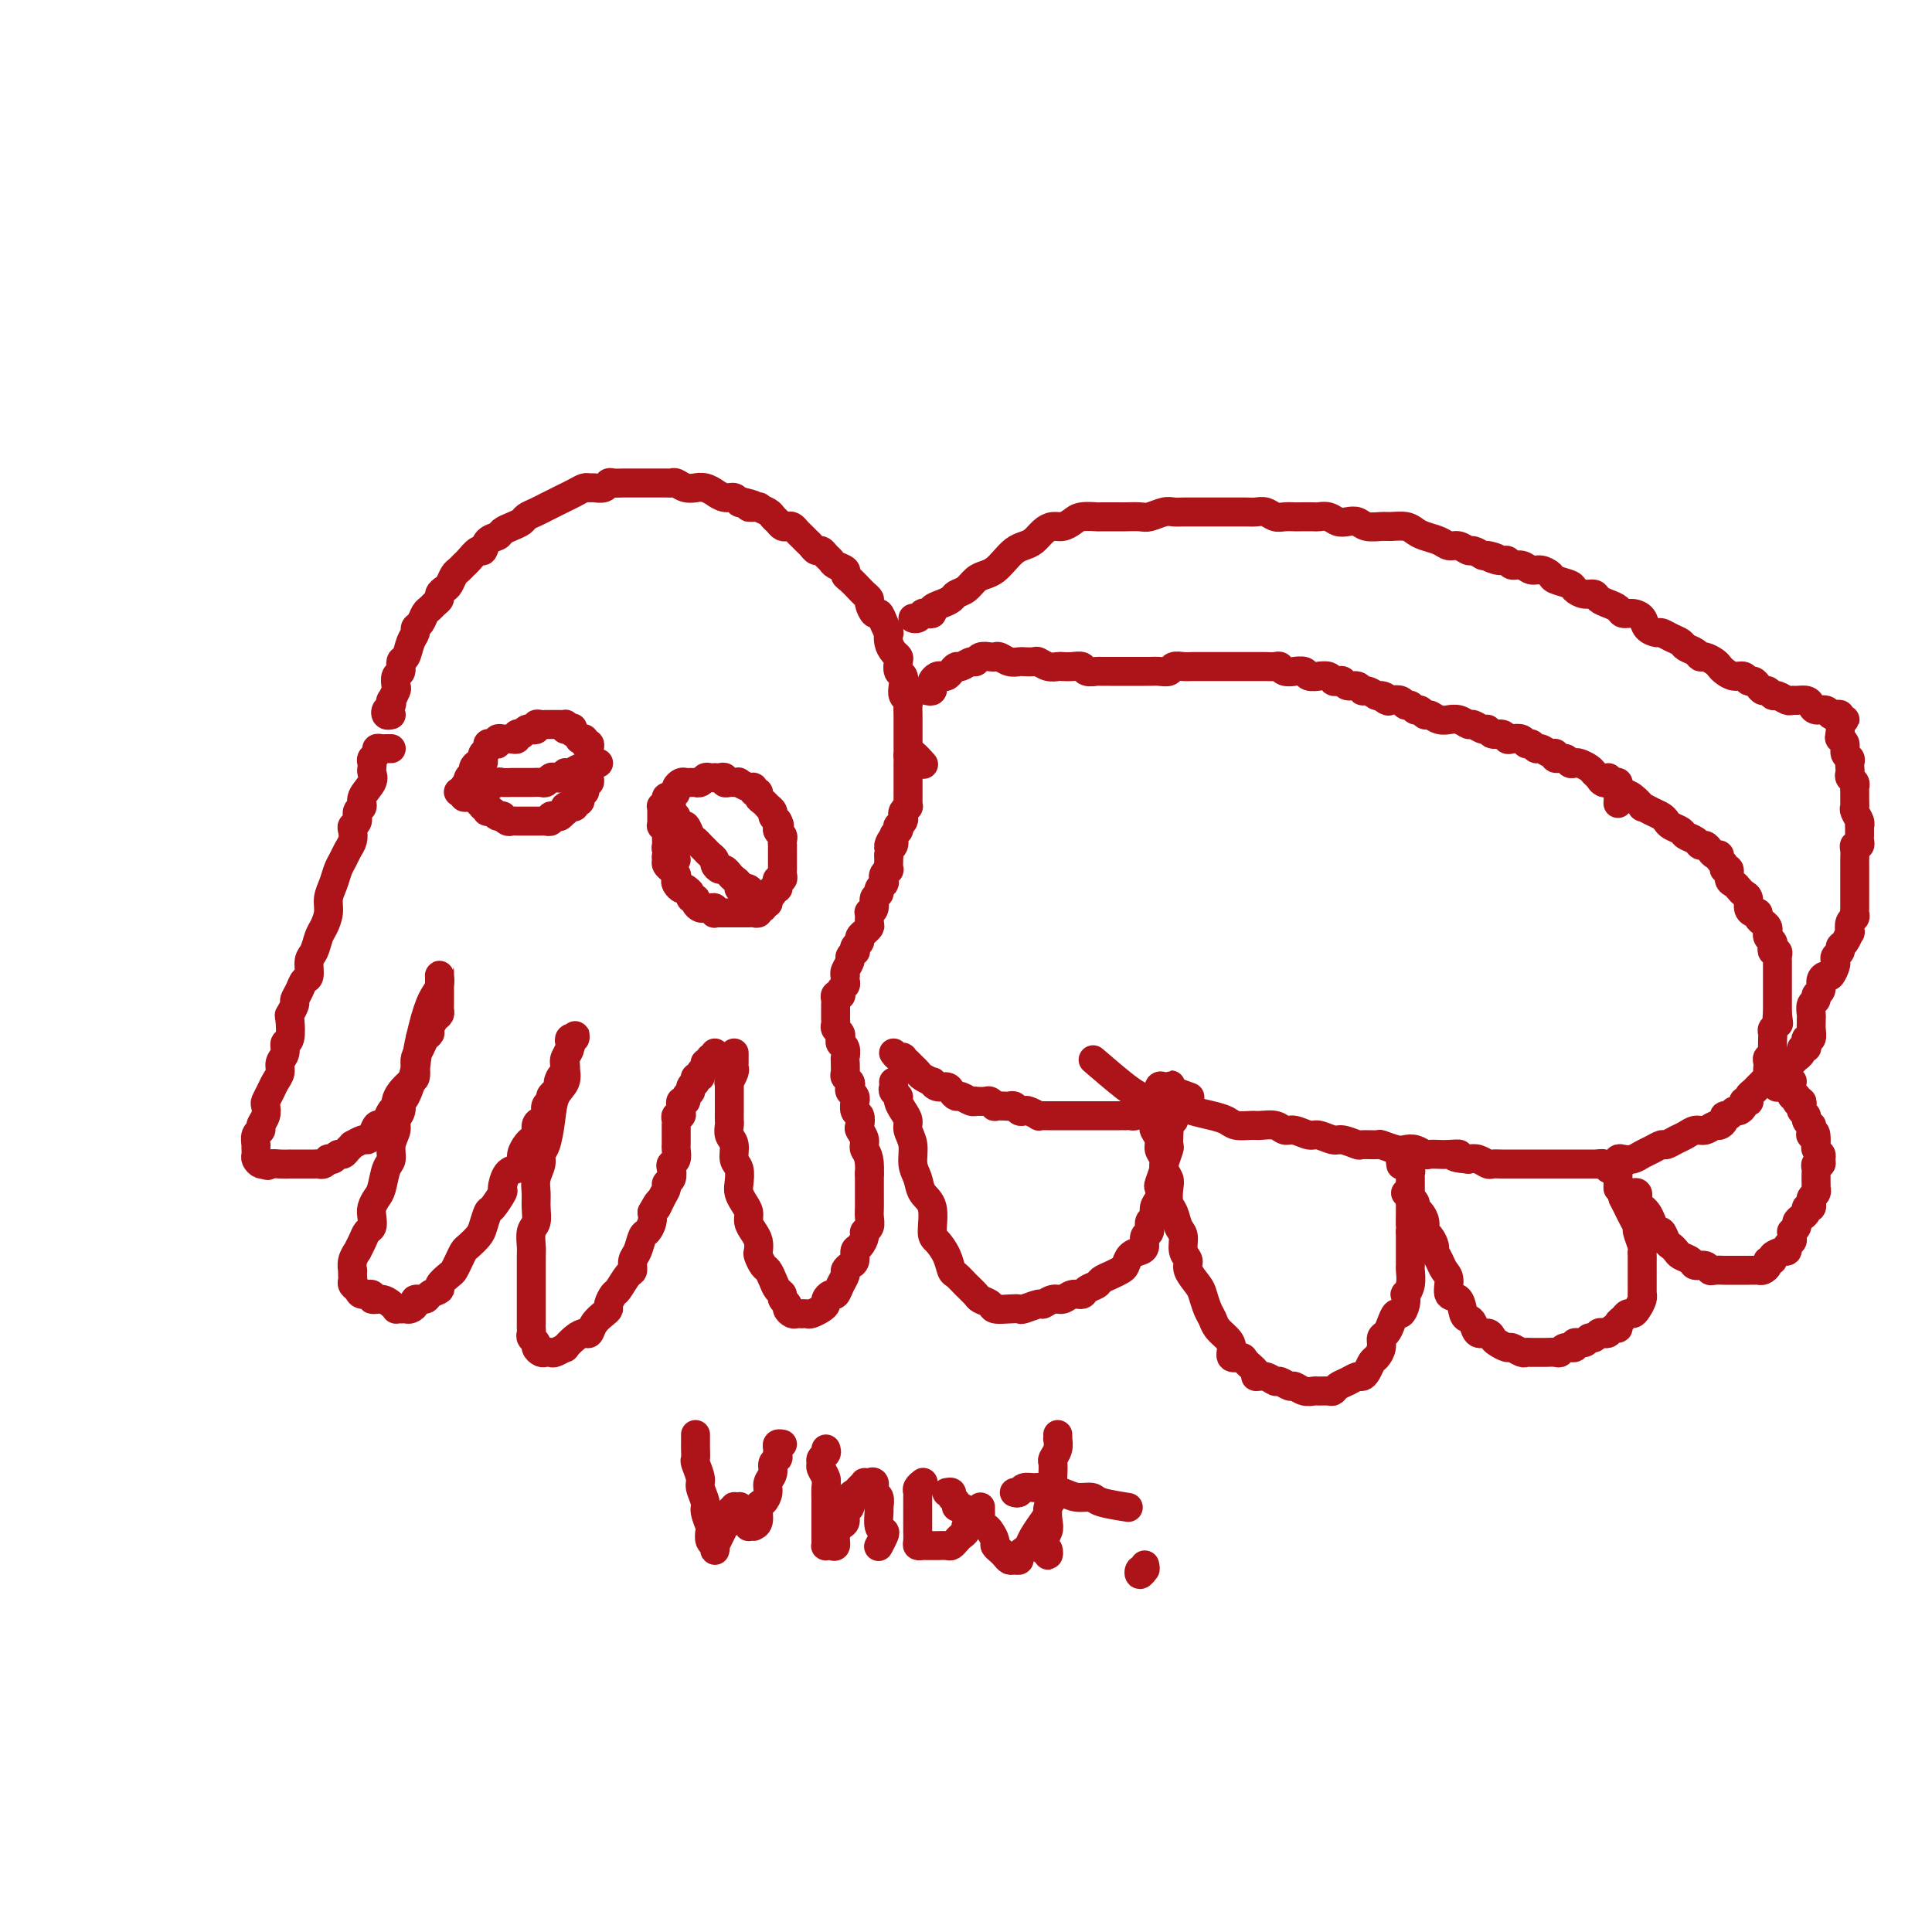 <svg viewBox='0 0 400 400' version='1.1' xmlns='http://www.w3.org/2000/svg' xmlns:xlink='http://www.w3.org/1999/xlink'><g fill='none' stroke='#AD1419' stroke-width='6' stroke-linecap='round' stroke-linejoin='round'><path d='M81,148c-0.393,0.092 -0.786,0.184 -1,0c-0.214,-0.184 -0.250,-0.645 0,-1c0.250,-0.355 0.785,-0.605 1,-1c0.215,-0.395 0.109,-0.936 0,-1c-0.109,-0.064 -0.221,0.349 0,0c0.221,-0.349 0.776,-1.460 1,-2c0.224,-0.540 0.116,-0.510 0,-1c-0.116,-0.490 -0.238,-1.500 0,-2c0.238,-0.500 0.838,-0.491 1,-1c0.162,-0.509 -0.115,-1.537 0,-2c0.115,-0.463 0.622,-0.361 1,-1c0.378,-0.639 0.626,-2.020 1,-3c0.374,-0.980 0.874,-1.558 1,-2c0.126,-0.442 -0.121,-0.748 0,-1c0.121,-0.252 0.611,-0.449 1,-1c0.389,-0.551 0.678,-1.457 1,-2c0.322,-0.543 0.678,-0.723 1,-1c0.322,-0.277 0.611,-0.651 1,-1c0.389,-0.349 0.878,-0.675 1,-1c0.122,-0.325 -0.122,-0.650 0,-1c0.122,-0.350 0.610,-0.724 1,-1c0.390,-0.276 0.681,-0.454 1,-1c0.319,-0.546 0.667,-1.461 1,-2c0.333,-0.539 0.653,-0.703 1,-1c0.347,-0.297 0.722,-0.727 1,-1c0.278,-0.273 0.460,-0.388 1,-1c0.540,-0.612 1.439,-1.722 2,-2c0.561,-0.278 0.783,0.276 1,0c0.217,-0.276 0.429,-1.383 1,-2c0.571,-0.617 1.500,-0.743 2,-1c0.500,-0.257 0.571,-0.646 1,-1c0.429,-0.354 1.217,-0.672 2,-1c0.783,-0.328 1.560,-0.665 2,-1c0.440,-0.335 0.543,-0.668 1,-1c0.457,-0.332 1.270,-0.663 2,-1c0.730,-0.337 1.378,-0.682 2,-1c0.622,-0.318 1.217,-0.611 2,-1c0.783,-0.389 1.754,-0.875 2,-1c0.246,-0.125 -0.233,0.110 0,0c0.233,-0.110 1.180,-0.564 2,-1c0.820,-0.436 1.515,-0.853 2,-1c0.485,-0.147 0.759,-0.025 1,0c0.241,0.025 0.449,-0.046 1,0c0.551,0.046 1.447,0.208 2,0c0.553,-0.208 0.764,-0.788 1,-1c0.236,-0.212 0.496,-0.057 1,0c0.504,0.057 1.252,0.015 2,0c0.748,-0.015 1.495,-0.004 2,0c0.505,0.004 0.769,0.001 1,0c0.231,-0.001 0.429,0.000 1,0c0.571,-0.000 1.514,-0.001 2,0c0.486,0.001 0.514,0.004 1,0c0.486,-0.004 1.431,-0.015 2,0c0.569,0.015 0.764,0.057 1,0c0.236,-0.057 0.514,-0.212 1,0c0.486,0.212 1.182,0.793 2,1c0.818,0.207 1.759,0.040 2,0c0.241,-0.040 -0.217,0.046 0,0c0.217,-0.046 1.108,-0.223 2,0c0.892,0.223 1.783,0.848 2,1c0.217,0.152 -0.240,-0.169 0,0c0.240,0.169 1.178,0.829 2,1c0.822,0.171 1.529,-0.146 2,0c0.471,0.146 0.706,0.756 1,1c0.294,0.244 0.647,0.122 1,0'/><path d='M154,104c3.965,0.842 1.377,0.947 1,1c-0.377,0.053 1.457,0.056 2,0c0.543,-0.056 -0.205,-0.169 0,0c0.205,0.169 1.364,0.620 2,1c0.636,0.380 0.748,0.690 1,1c0.252,0.310 0.645,0.622 1,1c0.355,0.378 0.672,0.822 1,1c0.328,0.178 0.665,0.089 1,0c0.335,-0.089 0.667,-0.179 1,0c0.333,0.179 0.667,0.626 1,1c0.333,0.374 0.667,0.674 1,1c0.333,0.326 0.667,0.679 1,1c0.333,0.321 0.667,0.611 1,1c0.333,0.389 0.665,0.878 1,1c0.335,0.122 0.672,-0.122 1,0c0.328,0.122 0.648,0.610 1,1c0.352,0.390 0.737,0.681 1,1c0.263,0.319 0.403,0.667 1,1c0.597,0.333 1.651,0.652 2,1c0.349,0.348 -0.008,0.723 0,1c0.008,0.277 0.379,0.454 1,1c0.621,0.546 1.490,1.461 2,2c0.510,0.539 0.662,0.703 1,1c0.338,0.297 0.864,0.726 1,1c0.136,0.274 -0.118,0.393 0,1c0.118,0.607 0.606,1.702 1,2c0.394,0.298 0.693,-0.202 1,0c0.307,0.202 0.621,1.104 1,2c0.379,0.896 0.823,1.784 1,2c0.177,0.216 0.086,-0.242 0,0c-0.086,0.242 -0.168,1.182 0,2c0.168,0.818 0.585,1.514 1,2c0.415,0.486 0.830,0.763 1,1c0.170,0.237 0.097,0.434 0,1c-0.097,0.566 -0.218,1.500 0,2c0.218,0.500 0.776,0.567 1,1c0.224,0.433 0.112,1.233 0,2c-0.112,0.767 -0.226,1.501 0,2c0.226,0.499 0.793,0.764 1,1c0.207,0.236 0.056,0.445 0,1c-0.056,0.555 -0.015,1.458 0,2c0.015,0.542 0.004,0.724 0,1c-0.004,0.276 -0.001,0.648 0,1c0.001,0.352 0.000,0.686 0,1c-0.000,0.314 -0.000,0.610 0,1c0.000,0.390 0.000,0.875 0,1c-0.000,0.125 -0.000,-0.110 0,0c0.000,0.110 0.000,0.566 0,1c-0.000,0.434 -0.000,0.848 0,1c0.000,0.152 0.000,0.044 0,0c-0.000,-0.044 -0.000,-0.022 0,0'/><path d='M81,155c-0.342,-0.006 -0.684,-0.013 -1,0c-0.316,0.013 -0.607,0.045 -1,0c-0.393,-0.045 -0.890,-0.167 -1,0c-0.110,0.167 0.166,0.621 0,1c-0.166,0.379 -0.774,0.681 -1,1c-0.226,0.319 -0.068,0.655 0,1c0.068,0.345 0.048,0.698 0,1c-0.048,0.302 -0.122,0.552 0,1c0.122,0.448 0.440,1.093 0,2c-0.440,0.907 -1.638,2.074 -2,3c-0.362,0.926 0.113,1.609 0,2c-0.113,0.391 -0.814,0.489 -1,1c-0.186,0.511 0.143,1.435 0,2c-0.143,0.565 -0.759,0.770 -1,1c-0.241,0.230 -0.106,0.483 0,1c0.106,0.517 0.183,1.296 0,2c-0.183,0.704 -0.627,1.332 -1,2c-0.373,0.668 -0.673,1.375 -1,2c-0.327,0.625 -0.679,1.169 -1,2c-0.321,0.831 -0.611,1.951 -1,3c-0.389,1.049 -0.877,2.028 -1,3c-0.123,0.972 0.121,1.936 0,3c-0.121,1.064 -0.606,2.229 -1,3c-0.394,0.771 -0.697,1.147 -1,2c-0.303,0.853 -0.606,2.182 -1,3c-0.394,0.818 -0.880,1.126 -1,2c-0.120,0.874 0.127,2.313 0,3c-0.127,0.687 -0.626,0.623 -1,1c-0.374,0.377 -0.622,1.197 -1,2c-0.378,0.803 -0.885,1.589 -1,2c-0.115,0.411 0.161,0.448 0,1c-0.161,0.552 -0.760,1.618 -1,2c-0.240,0.382 -0.121,0.080 0,1c0.121,0.920 0.243,3.061 0,4c-0.243,0.939 -0.853,0.674 -1,1c-0.147,0.326 0.168,1.242 0,2c-0.168,0.758 -0.819,1.359 -1,2c-0.181,0.641 0.109,1.323 0,2c-0.109,0.677 -0.617,1.350 -1,2c-0.383,0.650 -0.643,1.277 -1,2c-0.357,0.723 -0.813,1.542 -1,2c-0.187,0.458 -0.107,0.555 0,1c0.107,0.445 0.239,1.237 0,2c-0.239,0.763 -0.849,1.496 -1,2c-0.151,0.504 0.156,0.779 0,1c-0.156,0.221 -0.774,0.388 -1,1c-0.226,0.612 -0.061,1.669 0,2c0.061,0.331 0.019,-0.065 0,0c-0.019,0.065 -0.016,0.592 0,1c0.016,0.408 0.043,0.698 0,1c-0.043,0.302 -0.156,0.617 0,1c0.156,0.383 0.580,0.834 1,1c0.420,0.166 0.834,0.047 1,0c0.166,-0.047 0.083,-0.024 0,0'/><path d='M55,241c0.449,0.619 0.572,0.166 1,0c0.428,-0.166 1.161,-0.044 2,0c0.839,0.044 1.783,0.012 2,0c0.217,-0.012 -0.293,-0.003 0,0c0.293,0.003 1.388,0.001 2,0c0.612,-0.001 0.741,0.001 1,0c0.259,-0.001 0.648,-0.004 1,0c0.352,0.004 0.668,0.015 1,0c0.332,-0.015 0.680,-0.055 1,0c0.320,0.055 0.610,0.207 1,0c0.390,-0.207 0.878,-0.773 1,-1c0.122,-0.227 -0.122,-0.116 0,0c0.122,0.116 0.611,0.237 1,0c0.389,-0.237 0.677,-0.833 1,-1c0.323,-0.167 0.682,0.095 1,0c0.318,-0.095 0.596,-0.547 1,-1c0.404,-0.453 0.934,-0.908 1,-1c0.066,-0.092 -0.333,0.178 0,0c0.333,-0.178 1.399,-0.804 2,-1c0.601,-0.196 0.739,0.036 1,0c0.261,-0.036 0.647,-0.342 1,-1c0.353,-0.658 0.673,-1.668 1,-2c0.327,-0.332 0.661,0.014 1,0c0.339,-0.014 0.681,-0.388 1,-1c0.319,-0.612 0.614,-1.463 1,-2c0.386,-0.537 0.864,-0.759 1,-1c0.136,-0.241 -0.068,-0.501 0,-1c0.068,-0.499 0.410,-1.236 1,-2c0.590,-0.764 1.429,-1.555 2,-2c0.571,-0.445 0.874,-0.542 1,-1c0.126,-0.458 0.076,-1.275 0,-2c-0.076,-0.725 -0.179,-1.359 0,-2c0.179,-0.641 0.639,-1.289 1,-2c0.361,-0.711 0.622,-1.486 1,-2c0.378,-0.514 0.872,-0.768 1,-1c0.128,-0.232 -0.109,-0.444 0,-1c0.109,-0.556 0.565,-1.458 1,-2c0.435,-0.542 0.849,-0.724 1,-1c0.151,-0.276 0.041,-0.648 0,-1c-0.041,-0.352 -0.011,-0.686 0,-1c0.011,-0.314 0.003,-0.609 0,-1c-0.003,-0.391 -0.001,-0.878 0,-1c0.001,-0.122 0.000,0.121 0,0c-0.000,-0.121 -0.000,-0.605 0,-1c0.000,-0.395 -0.000,-0.699 0,-1c0.000,-0.301 0.000,-0.598 0,-1c-0.000,-0.402 -0.000,-0.908 0,-1c0.000,-0.092 0.001,0.230 0,0c-0.001,-0.230 -0.003,-1.012 0,-1c0.003,0.012 0.012,0.818 0,1c-0.012,0.182 -0.045,-0.258 0,0c0.045,0.258 0.167,1.216 0,2c-0.167,0.784 -0.622,1.396 -1,2c-0.378,0.604 -0.679,1.201 -1,2c-0.321,0.799 -0.663,1.800 -1,3c-0.337,1.200 -0.668,2.600 -1,4'/><path d='M87,215c-0.741,3.015 -0.595,4.054 -1,6c-0.405,1.946 -1.361,4.800 -2,6c-0.639,1.200 -0.960,0.747 -1,1c-0.040,0.253 0.200,1.213 0,2c-0.200,0.787 -0.841,1.402 -1,2c-0.159,0.598 0.165,1.179 0,2c-0.165,0.821 -0.817,1.882 -1,3c-0.183,1.118 0.105,2.291 0,3c-0.105,0.709 -0.603,0.952 -1,2c-0.397,1.048 -0.694,2.901 -1,4c-0.306,1.099 -0.621,1.446 -1,2c-0.379,0.554 -0.822,1.317 -1,2c-0.178,0.683 -0.090,1.287 0,2c0.090,0.713 0.183,1.534 0,2c-0.183,0.466 -0.641,0.575 -1,1c-0.359,0.425 -0.618,1.165 -1,2c-0.382,0.835 -0.887,1.764 -1,2c-0.113,0.236 0.166,-0.221 0,0c-0.166,0.221 -0.776,1.120 -1,2c-0.224,0.880 -0.061,1.741 0,2c0.061,0.259 0.020,-0.086 0,0c-0.020,0.086 -0.018,0.601 0,1c0.018,0.399 0.051,0.680 0,1c-0.051,0.320 -0.187,0.678 0,1c0.187,0.322 0.697,0.607 1,1c0.303,0.393 0.399,0.893 1,1c0.601,0.107 1.706,-0.178 2,0c0.294,0.178 -0.223,0.818 0,1c0.223,0.182 1.187,-0.095 2,0c0.813,0.095 1.475,0.561 2,1c0.525,0.439 0.914,0.850 1,1c0.086,0.150 -0.130,0.037 0,0c0.130,-0.037 0.607,0.000 1,0c0.393,-0.000 0.701,-0.038 1,0c0.299,0.038 0.590,0.151 1,0c0.410,-0.151 0.941,-0.565 1,-1c0.059,-0.435 -0.354,-0.889 0,-1c0.354,-0.111 1.475,0.121 2,0c0.525,-0.121 0.455,-0.595 1,-1c0.545,-0.405 1.704,-0.741 2,-1c0.296,-0.259 -0.271,-0.440 0,-1c0.271,-0.560 1.381,-1.497 2,-2c0.619,-0.503 0.747,-0.572 1,-1c0.253,-0.428 0.631,-1.215 1,-2c0.369,-0.785 0.729,-1.566 1,-2c0.271,-0.434 0.453,-0.520 1,-1c0.547,-0.480 1.461,-1.355 2,-2c0.539,-0.645 0.704,-1.060 1,-2c0.296,-0.940 0.722,-2.406 1,-3c0.278,-0.594 0.407,-0.316 1,-1c0.593,-0.684 1.652,-2.329 2,-3c0.348,-0.671 -0.013,-0.368 0,-1c0.013,-0.632 0.399,-2.201 1,-3c0.601,-0.799 1.418,-0.830 2,-1c0.582,-0.170 0.931,-0.478 1,-1c0.069,-0.522 -0.140,-1.257 0,-2c0.140,-0.743 0.629,-1.495 1,-2c0.371,-0.505 0.625,-0.764 1,-1c0.375,-0.236 0.870,-0.448 1,-1c0.130,-0.552 -0.105,-1.443 0,-2c0.105,-0.557 0.549,-0.779 1,-1c0.451,-0.221 0.908,-0.440 1,-1c0.092,-0.560 -0.182,-1.459 0,-2c0.182,-0.541 0.818,-0.723 1,-1c0.182,-0.277 -0.091,-0.651 0,-1c0.091,-0.349 0.545,-0.675 1,-1'/><path d='M115,226c3.646,-6.279 1.761,-2.977 1,-2c-0.761,0.977 -0.396,-0.372 0,-1c0.396,-0.628 0.824,-0.535 1,-1c0.176,-0.465 0.099,-1.488 0,-2c-0.099,-0.512 -0.219,-0.514 0,-1c0.219,-0.486 0.776,-1.456 1,-2c0.224,-0.544 0.114,-0.663 0,-1c-0.114,-0.337 -0.231,-0.890 0,-1c0.231,-0.110 0.809,0.225 1,0c0.191,-0.225 -0.005,-1.011 0,-1c0.005,0.011 0.211,0.817 0,1c-0.211,0.183 -0.839,-0.257 -1,0c-0.161,0.257 0.146,1.211 0,2c-0.146,0.789 -0.746,1.413 -1,2c-0.254,0.587 -0.162,1.137 0,2c0.162,0.863 0.393,2.037 0,3c-0.393,0.963 -1.411,1.713 -2,3c-0.589,1.287 -0.750,3.110 -1,5c-0.250,1.890 -0.589,3.846 -1,5c-0.411,1.154 -0.895,1.505 -1,2c-0.105,0.495 0.169,1.134 0,2c-0.169,0.866 -0.781,1.960 -1,3c-0.219,1.040 -0.045,2.026 0,3c0.045,0.974 -0.041,1.937 0,3c0.041,1.063 0.207,2.228 0,3c-0.207,0.772 -0.788,1.151 -1,2c-0.212,0.849 -0.057,2.167 0,3c0.057,0.833 0.015,1.182 0,2c-0.015,0.818 -0.004,2.107 0,3c0.004,0.893 0.001,1.390 0,2c-0.001,0.610 -0.000,1.333 0,2c0.000,0.667 -0.000,1.278 0,2c0.000,0.722 0.000,1.555 0,2c-0.000,0.445 -0.001,0.500 0,1c0.001,0.500 0.004,1.443 0,2c-0.004,0.557 -0.016,0.726 0,1c0.016,0.274 0.060,0.651 0,1c-0.060,0.349 -0.223,0.668 0,1c0.223,0.332 0.834,0.677 1,1c0.166,0.323 -0.111,0.624 0,1c0.111,0.376 0.612,0.829 1,1c0.388,0.171 0.663,0.062 1,0c0.337,-0.062 0.737,-0.076 1,0c0.263,0.076 0.389,0.240 1,0c0.611,-0.240 1.708,-0.886 2,-1c0.292,-0.114 -0.221,0.303 0,0c0.221,-0.303 1.176,-1.328 2,-2c0.824,-0.672 1.517,-0.992 2,-1c0.483,-0.008 0.755,0.297 1,0c0.245,-0.297 0.461,-1.197 1,-2c0.539,-0.803 1.400,-1.508 2,-2c0.600,-0.492 0.938,-0.769 1,-1c0.062,-0.231 -0.151,-0.414 0,-1c0.151,-0.586 0.667,-1.575 1,-2c0.333,-0.425 0.485,-0.287 1,-1c0.515,-0.713 1.395,-2.279 2,-3c0.605,-0.721 0.935,-0.598 1,-1c0.065,-0.402 -0.137,-1.329 0,-2c0.137,-0.671 0.611,-1.086 1,-2c0.389,-0.914 0.692,-2.327 1,-3c0.308,-0.673 0.621,-0.604 1,-1c0.379,-0.396 0.822,-1.256 1,-2c0.178,-0.744 0.089,-1.372 0,-2'/><path d='M135,251c2.194,-4.001 1.180,-1.505 1,-1c-0.180,0.505 0.474,-0.982 1,-2c0.526,-1.018 0.925,-1.568 1,-2c0.075,-0.432 -0.172,-0.745 0,-1c0.172,-0.255 0.764,-0.453 1,-1c0.236,-0.547 0.116,-1.442 0,-2c-0.116,-0.558 -0.227,-0.780 0,-1c0.227,-0.220 0.793,-0.439 1,-1c0.207,-0.561 0.056,-1.465 0,-2c-0.056,-0.535 -0.015,-0.703 0,-1c0.015,-0.297 0.004,-0.723 0,-1c-0.004,-0.277 -0.002,-0.404 0,-1c0.002,-0.596 0.004,-1.662 0,-2c-0.004,-0.338 -0.015,0.050 0,0c0.015,-0.050 0.057,-0.538 0,-1c-0.057,-0.462 -0.213,-0.898 0,-1c0.213,-0.102 0.793,0.131 1,0c0.207,-0.131 0.040,-0.627 0,-1c-0.040,-0.373 0.046,-0.625 0,-1c-0.046,-0.375 -0.224,-0.874 0,-1c0.224,-0.126 0.848,0.120 1,0c0.152,-0.120 -0.170,-0.607 0,-1c0.170,-0.393 0.830,-0.693 1,-1c0.170,-0.307 -0.152,-0.622 0,-1c0.152,-0.378 0.777,-0.818 1,-1c0.223,-0.182 0.045,-0.104 0,0c-0.045,0.104 0.045,0.235 0,0c-0.045,-0.235 -0.223,-0.838 0,-1c0.223,-0.162 0.848,0.115 1,0c0.152,-0.115 -0.171,-0.623 0,-1c0.171,-0.377 0.834,-0.622 1,-1c0.166,-0.378 -0.166,-0.890 0,-1c0.166,-0.110 0.829,0.180 1,0c0.171,-0.180 -0.150,-0.832 0,-1c0.150,-0.168 0.771,0.147 1,0c0.229,-0.147 0.065,-0.756 0,-1c-0.065,-0.244 -0.033,-0.122 0,0'/><path d='M192,143c0.416,0.091 0.832,0.182 1,0c0.168,-0.182 0.086,-0.636 0,-1c-0.086,-0.364 -0.178,-0.636 0,-1c0.178,-0.364 0.625,-0.820 1,-1c0.375,-0.180 0.677,-0.086 1,0c0.323,0.086 0.668,0.163 1,0c0.332,-0.163 0.653,-0.564 1,-1c0.347,-0.436 0.722,-0.905 1,-1c0.278,-0.095 0.459,0.185 1,0c0.541,-0.185 1.440,-0.834 2,-1c0.560,-0.166 0.779,0.151 1,0c0.221,-0.151 0.443,-0.769 1,-1c0.557,-0.231 1.449,-0.076 2,0c0.551,0.076 0.763,0.073 1,0c0.237,-0.073 0.501,-0.215 1,0c0.499,0.215 1.232,0.789 2,1c0.768,0.211 1.570,0.060 2,0c0.430,-0.060 0.486,-0.030 1,0c0.514,0.030 1.485,0.061 2,0c0.515,-0.061 0.574,-0.212 1,0c0.426,0.212 1.217,0.788 2,1c0.783,0.212 1.557,0.061 2,0c0.443,-0.061 0.557,-0.030 1,0c0.443,0.030 1.217,0.061 2,0c0.783,-0.061 1.574,-0.212 2,0c0.426,0.212 0.485,0.789 1,1c0.515,0.211 1.485,0.057 2,0c0.515,-0.057 0.574,-0.015 1,0c0.426,0.015 1.217,0.004 2,0c0.783,-0.004 1.557,-0.001 2,0c0.443,0.001 0.555,-0.000 1,0c0.445,0.000 1.222,0.001 2,0c0.778,-0.001 1.555,-0.004 2,0c0.445,0.004 0.556,0.015 1,0c0.444,-0.015 1.221,-0.057 2,0c0.779,0.057 1.559,0.211 2,0c0.441,-0.211 0.542,-0.789 1,-1c0.458,-0.211 1.273,-0.057 2,0c0.727,0.057 1.364,0.015 2,0c0.636,-0.015 1.269,-0.004 2,0c0.731,0.004 1.561,0.001 2,0c0.439,-0.001 0.489,-0.000 1,0c0.511,0.000 1.484,0.000 2,0c0.516,-0.000 0.575,-0.000 1,0c0.425,0.000 1.217,0.000 2,0c0.783,-0.000 1.558,-0.001 2,0c0.442,0.001 0.551,0.004 1,0c0.449,-0.004 1.239,-0.015 2,0c0.761,0.015 1.494,0.057 2,0c0.506,-0.057 0.784,-0.212 1,0c0.216,0.212 0.371,0.793 1,1c0.629,0.207 1.732,0.041 2,0c0.268,-0.041 -0.298,0.042 0,0c0.298,-0.042 1.460,-0.208 2,0c0.540,0.208 0.459,0.792 1,1c0.541,0.208 1.703,0.042 2,0c0.297,-0.042 -0.271,0.040 0,0c0.271,-0.040 1.381,-0.203 2,0c0.619,0.203 0.747,0.771 1,1c0.253,0.229 0.631,0.118 1,0c0.369,-0.118 0.728,-0.243 1,0c0.272,0.243 0.457,0.852 1,1c0.543,0.148 1.445,-0.167 2,0c0.555,0.167 0.765,0.814 1,1c0.235,0.186 0.496,-0.090 1,0c0.504,0.090 1.252,0.545 2,1'/><path d='M285,144c3.268,0.869 1.439,0.041 1,0c-0.439,-0.041 0.512,0.706 1,1c0.488,0.294 0.512,0.135 1,0c0.488,-0.135 1.440,-0.248 2,0c0.560,0.248 0.728,0.855 1,1c0.272,0.145 0.650,-0.172 1,0c0.350,0.172 0.674,0.835 1,1c0.326,0.165 0.656,-0.166 1,0c0.344,0.166 0.704,0.829 1,1c0.296,0.171 0.530,-0.152 1,0c0.470,0.152 1.177,0.777 2,1c0.823,0.223 1.764,0.045 2,0c0.236,-0.045 -0.231,0.045 0,0c0.231,-0.045 1.161,-0.223 2,0c0.839,0.223 1.586,0.848 2,1c0.414,0.152 0.496,-0.171 1,0c0.504,0.171 1.431,0.834 2,1c0.569,0.166 0.781,-0.165 1,0c0.219,0.165 0.444,0.828 1,1c0.556,0.172 1.444,-0.146 2,0c0.556,0.146 0.779,0.756 1,1c0.221,0.244 0.441,0.122 1,0c0.559,-0.122 1.458,-0.244 2,0c0.542,0.244 0.726,0.854 1,1c0.274,0.146 0.638,-0.172 1,0c0.362,0.172 0.722,0.835 1,1c0.278,0.165 0.474,-0.167 1,0c0.526,0.167 1.384,0.833 2,1c0.616,0.167 0.991,-0.165 1,0c0.009,0.165 -0.350,0.828 0,1c0.350,0.172 1.407,-0.147 2,0c0.593,0.147 0.722,0.760 1,1c0.278,0.240 0.705,0.105 1,0c0.295,-0.105 0.459,-0.182 1,0c0.541,0.182 1.458,0.623 2,1c0.542,0.377 0.709,0.690 1,1c0.291,0.310 0.705,0.616 1,1c0.295,0.384 0.471,0.846 1,1c0.529,0.154 1.410,0.000 2,0c0.590,-0.000 0.890,0.154 1,1c0.110,0.846 0.032,2.385 0,3c-0.032,0.615 -0.016,0.308 0,0'/><path d='M333,161c-0.514,0.424 -1.028,0.849 -1,1c0.028,0.151 0.598,0.030 1,0c0.402,-0.030 0.635,0.032 1,0c0.365,-0.032 0.862,-0.159 1,0c0.138,0.159 -0.084,0.602 0,1c0.084,0.398 0.473,0.751 1,1c0.527,0.249 1.191,0.395 2,1c0.809,0.605 1.761,1.668 2,2c0.239,0.332 -0.235,-0.066 0,0c0.235,0.066 1.180,0.595 2,1c0.820,0.405 1.514,0.686 2,1c0.486,0.314 0.764,0.661 1,1c0.236,0.339 0.430,0.669 1,1c0.570,0.331 1.515,0.662 2,1c0.485,0.338 0.511,0.682 1,1c0.489,0.318 1.440,0.611 2,1c0.560,0.389 0.728,0.874 1,1c0.272,0.126 0.646,-0.107 1,0c0.354,0.107 0.687,0.553 1,1c0.313,0.447 0.605,0.895 1,1c0.395,0.105 0.895,-0.131 1,0c0.105,0.131 -0.183,0.630 0,1c0.183,0.370 0.837,0.610 1,1c0.163,0.390 -0.163,0.931 0,1c0.163,0.069 0.817,-0.332 1,0c0.183,0.332 -0.105,1.397 0,2c0.105,0.603 0.602,0.742 1,1c0.398,0.258 0.698,0.633 1,1c0.302,0.367 0.607,0.724 1,1c0.393,0.276 0.875,0.469 1,1c0.125,0.531 -0.107,1.399 0,2c0.107,0.601 0.554,0.934 1,1c0.446,0.066 0.890,-0.136 1,0c0.110,0.136 -0.114,0.610 0,1c0.114,0.390 0.565,0.696 1,1c0.435,0.304 0.852,0.606 1,1c0.148,0.394 0.026,0.879 0,1c-0.026,0.121 0.045,-0.121 0,0c-0.045,0.121 -0.204,0.606 0,1c0.204,0.394 0.773,0.697 1,1c0.227,0.303 0.113,0.606 0,1c-0.113,0.394 -0.227,0.879 0,1c0.227,0.121 0.793,-0.123 1,0c0.207,0.123 0.056,0.611 0,1c-0.056,0.389 -0.015,0.678 0,1c0.015,0.322 0.004,0.678 0,1c-0.004,0.322 -0.001,0.611 0,1c0.001,0.389 0.000,0.877 0,1c-0.000,0.123 -0.000,-0.121 0,0c0.000,0.121 0.000,0.606 0,1c-0.000,0.394 -0.000,0.697 0,1c0.000,0.303 0.000,0.606 0,1c-0.000,0.394 -0.000,0.879 0,1c0.000,0.121 0.000,-0.122 0,0c-0.000,0.122 -0.000,0.610 0,1c0.000,0.390 0.000,0.682 0,1c-0.000,0.318 -0.000,0.662 0,1c0.000,0.338 0.000,0.669 0,1'/><path d='M368,210c0.468,3.179 0.140,1.625 0,1c-0.140,-0.625 -0.090,-0.321 0,0c0.090,0.321 0.220,0.658 0,1c-0.220,0.342 -0.791,0.690 -1,1c-0.209,0.310 -0.055,0.581 0,1c0.055,0.419 0.011,0.987 0,1c-0.011,0.013 0.011,-0.529 0,0c-0.011,0.529 -0.055,2.131 0,3c0.055,0.869 0.211,1.006 0,1c-0.211,-0.006 -0.787,-0.157 -1,0c-0.213,0.157 -0.061,0.620 0,1c0.061,0.380 0.031,0.675 0,1c-0.031,0.325 -0.064,0.678 0,1c0.064,0.322 0.225,0.611 0,1c-0.225,0.389 -0.834,0.878 -1,1c-0.166,0.122 0.113,-0.121 0,0c-0.113,0.121 -0.618,0.607 -1,1c-0.382,0.393 -0.642,0.693 -1,1c-0.358,0.307 -0.813,0.621 -1,1c-0.187,0.379 -0.106,0.824 0,1c0.106,0.176 0.235,0.085 0,0c-0.235,-0.085 -0.836,-0.162 -1,0c-0.164,0.162 0.110,0.565 0,1c-0.110,0.435 -0.603,0.904 -1,1c-0.397,0.096 -0.698,-0.180 -1,0c-0.302,0.180 -0.605,0.818 -1,1c-0.395,0.182 -0.882,-0.091 -1,0c-0.118,0.091 0.134,0.545 0,1c-0.134,0.455 -0.655,0.909 -1,1c-0.345,0.091 -0.515,-0.183 -1,0c-0.485,0.183 -1.286,0.824 -2,1c-0.714,0.176 -1.342,-0.111 -2,0c-0.658,0.111 -1.345,0.621 -2,1c-0.655,0.379 -1.278,0.626 -2,1c-0.722,0.374 -1.544,0.874 -2,1c-0.456,0.126 -0.546,-0.124 -1,0c-0.454,0.124 -1.274,0.621 -2,1c-0.726,0.379 -1.359,0.641 -2,1c-0.641,0.359 -1.289,0.814 -2,1c-0.711,0.186 -1.486,0.102 -2,0c-0.514,-0.102 -0.767,-0.224 -1,0c-0.233,0.224 -0.446,0.792 -1,1c-0.554,0.208 -1.449,0.056 -2,0c-0.551,-0.056 -0.759,-0.015 -1,0c-0.241,0.015 -0.515,0.004 -1,0c-0.485,-0.004 -1.182,-0.001 -2,0c-0.818,0.001 -1.759,0.000 -2,0c-0.241,-0.000 0.217,-0.000 0,0c-0.217,0.000 -1.108,0.000 -2,0c-0.892,-0.000 -1.783,-0.000 -2,0c-0.217,0.000 0.241,0.000 0,0c-0.241,-0.000 -1.182,0.000 -2,0c-0.818,-0.000 -1.514,-0.000 -2,0c-0.486,0.000 -0.763,0.000 -1,0c-0.237,-0.000 -0.435,-0.000 -1,0c-0.565,0.000 -1.499,0.001 -2,0c-0.501,-0.001 -0.571,-0.004 -1,0c-0.429,0.004 -1.217,0.015 -2,0c-0.783,-0.015 -1.560,-0.056 -2,0c-0.440,0.056 -0.541,0.207 -1,0c-0.459,-0.207 -1.274,-0.774 -2,-1c-0.726,-0.226 -1.363,-0.113 -2,0'/><path d='M304,240c-4.688,-0.381 -2.407,-0.833 -2,-1c0.407,-0.167 -1.060,-0.048 -2,0c-0.940,0.048 -1.354,0.027 -2,0c-0.646,-0.027 -1.522,-0.059 -2,0c-0.478,0.059 -0.556,0.208 -1,0c-0.444,-0.208 -1.255,-0.774 -2,-1c-0.745,-0.226 -1.426,-0.114 -2,0c-0.574,0.114 -1.041,0.228 -2,0c-0.959,-0.228 -2.411,-0.797 -3,-1c-0.589,-0.203 -0.317,-0.039 -1,0c-0.683,0.039 -2.323,-0.046 -3,0c-0.677,0.046 -0.393,0.224 -1,0c-0.607,-0.224 -2.106,-0.849 -3,-1c-0.894,-0.151 -1.184,0.171 -2,0c-0.816,-0.171 -2.157,-0.834 -3,-1c-0.843,-0.166 -1.189,0.166 -2,0c-0.811,-0.166 -2.089,-0.829 -3,-1c-0.911,-0.171 -1.455,0.151 -2,0c-0.545,-0.151 -1.090,-0.776 -2,-1c-0.910,-0.224 -2.185,-0.049 -3,0c-0.815,0.049 -1.171,-0.028 -2,0c-0.829,0.028 -2.133,0.163 -3,0c-0.867,-0.163 -1.298,-0.622 -2,-1c-0.702,-0.378 -1.676,-0.675 -3,-1c-1.324,-0.325 -2.998,-0.679 -4,-1c-1.002,-0.321 -1.332,-0.610 -2,-1c-0.668,-0.390 -1.676,-0.879 -3,-1c-1.324,-0.121 -2.965,0.128 -4,0c-1.035,-0.128 -1.463,-0.632 -2,-1c-0.537,-0.368 -1.183,-0.599 -3,-2c-1.817,-1.401 -4.805,-3.972 -6,-5c-1.195,-1.028 -0.598,-0.514 0,0'/><path d='M190,128c-0.511,-0.030 -1.023,-0.060 -1,0c0.023,0.060 0.579,0.209 1,0c0.421,-0.209 0.707,-0.777 1,-1c0.293,-0.223 0.593,-0.101 1,0c0.407,0.101 0.920,0.182 1,0c0.080,-0.182 -0.274,-0.625 0,-1c0.274,-0.375 1.176,-0.682 2,-1c0.824,-0.318 1.572,-0.649 2,-1c0.428,-0.351 0.537,-0.723 1,-1c0.463,-0.277 1.279,-0.458 2,-1c0.721,-0.542 1.348,-1.444 2,-2c0.652,-0.556 1.329,-0.765 2,-1c0.671,-0.235 1.334,-0.496 2,-1c0.666,-0.504 1.333,-1.252 2,-2c0.667,-0.748 1.333,-1.497 2,-2c0.667,-0.503 1.333,-0.761 2,-1c0.667,-0.239 1.334,-0.459 2,-1c0.666,-0.541 1.332,-1.403 2,-2c0.668,-0.597 1.339,-0.931 2,-1c0.661,-0.069 1.312,0.125 2,0c0.688,-0.125 1.415,-0.569 2,-1c0.585,-0.431 1.030,-0.847 2,-1c0.970,-0.153 2.466,-0.041 3,0c0.534,0.041 0.106,0.012 1,0c0.894,-0.012 3.111,-0.007 4,0c0.889,0.007 0.451,0.016 1,0c0.549,-0.016 2.087,-0.057 3,0c0.913,0.057 1.203,0.211 2,0c0.797,-0.211 2.100,-0.789 3,-1c0.900,-0.211 1.396,-0.057 2,0c0.604,0.057 1.316,0.015 2,0c0.684,-0.015 1.339,-0.004 2,0c0.661,0.004 1.328,0.001 2,0c0.672,-0.001 1.349,-0.000 2,0c0.651,0.000 1.277,0.000 2,0c0.723,-0.000 1.545,-0.001 2,0c0.455,0.001 0.545,0.004 1,0c0.455,-0.004 1.276,-0.015 2,0c0.724,0.015 1.350,0.057 2,0c0.650,-0.057 1.324,-0.211 2,0c0.676,0.211 1.355,0.789 2,1c0.645,0.211 1.257,0.057 2,0c0.743,-0.057 1.617,-0.016 2,0c0.383,0.016 0.277,0.008 1,0c0.723,-0.008 2.277,-0.016 3,0c0.723,0.016 0.617,0.056 1,0c0.383,-0.056 1.256,-0.207 2,0c0.744,0.207 1.358,0.773 2,1c0.642,0.227 1.312,0.113 2,0c0.688,-0.113 1.395,-0.227 2,0c0.605,0.227 1.107,0.796 2,1c0.893,0.204 2.178,0.044 3,0c0.822,-0.044 1.183,0.029 2,0c0.817,-0.029 2.092,-0.162 3,0c0.908,0.162 1.450,0.617 2,1c0.550,0.383 1.107,0.695 2,1c0.893,0.305 2.122,0.603 3,1c0.878,0.397 1.404,0.894 2,1c0.596,0.106 1.263,-0.178 2,0c0.737,0.178 1.545,0.817 2,1c0.455,0.183 0.559,-0.091 1,0c0.441,0.091 1.221,0.545 2,1'/><path d='M307,115c5.086,1.172 1.799,0.103 1,0c-0.799,-0.103 0.888,0.761 2,1c1.112,0.239 1.648,-0.147 2,0c0.352,0.147 0.518,0.827 1,1c0.482,0.173 1.279,-0.161 2,0c0.721,0.161 1.367,0.817 2,1c0.633,0.183 1.254,-0.106 2,0c0.746,0.106 1.617,0.607 2,1c0.383,0.393 0.278,0.679 1,1c0.722,0.321 2.273,0.677 3,1c0.727,0.323 0.631,0.611 1,1c0.369,0.389 1.202,0.877 2,1c0.798,0.123 1.561,-0.121 2,0c0.439,0.121 0.554,0.606 1,1c0.446,0.394 1.223,0.696 2,1c0.777,0.304 1.555,0.610 2,1c0.445,0.390 0.557,0.865 1,1c0.443,0.135 1.217,-0.070 2,0c0.783,0.070 1.574,0.414 2,1c0.426,0.586 0.485,1.414 1,2c0.515,0.586 1.485,0.931 2,1c0.515,0.069 0.575,-0.136 1,0c0.425,0.136 1.213,0.615 2,1c0.787,0.385 1.572,0.677 2,1c0.428,0.323 0.500,0.678 1,1c0.500,0.322 1.430,0.611 2,1c0.570,0.389 0.782,0.877 1,1c0.218,0.123 0.442,-0.121 1,0c0.558,0.121 1.449,0.606 2,1c0.551,0.394 0.764,0.698 1,1c0.236,0.302 0.497,0.602 1,1c0.503,0.398 1.248,0.894 2,1c0.752,0.106 1.511,-0.178 2,0c0.489,0.178 0.708,0.817 1,1c0.292,0.183 0.656,-0.091 1,0c0.344,0.091 0.669,0.545 1,1c0.331,0.455 0.670,0.910 1,1c0.330,0.090 0.652,-0.186 1,0c0.348,0.186 0.722,0.835 1,1c0.278,0.165 0.459,-0.153 1,0c0.541,0.153 1.440,0.776 2,1c0.560,0.224 0.779,0.050 1,0c0.221,-0.050 0.444,0.024 1,0c0.556,-0.024 1.444,-0.146 2,0c0.556,0.146 0.778,0.561 1,1c0.222,0.439 0.442,0.901 1,1c0.558,0.099 1.455,-0.166 2,0c0.545,0.166 0.739,0.762 1,1c0.261,0.238 0.588,0.116 1,0c0.412,-0.116 0.909,-0.228 1,0c0.091,0.228 -0.224,0.796 0,1c0.224,0.204 0.988,0.044 1,0c0.012,-0.044 -0.729,0.030 -1,0c-0.271,-0.030 -0.073,-0.163 0,0c0.073,0.163 0.020,0.621 0,1c-0.020,0.379 -0.006,0.680 0,1c0.006,0.320 0.003,0.660 0,1'/><path d='M381,152c-0.220,0.659 -0.269,0.806 0,1c0.269,0.194 0.857,0.433 1,1c0.143,0.567 -0.157,1.461 0,2c0.157,0.539 0.773,0.722 1,1c0.227,0.278 0.065,0.652 0,1c-0.065,0.348 -0.031,0.671 0,1c0.031,0.329 0.061,0.665 0,1c-0.061,0.335 -0.213,0.671 0,1c0.213,0.329 0.789,0.652 1,1c0.211,0.348 0.055,0.722 0,1c-0.055,0.278 -0.011,0.459 0,1c0.011,0.541 -0.011,1.441 0,2c0.011,0.559 0.056,0.776 0,1c-0.056,0.224 -0.211,0.455 0,1c0.211,0.545 0.789,1.403 1,2c0.211,0.597 0.056,0.933 0,1c-0.056,0.067 -0.014,-0.136 0,0c0.014,0.136 0.000,0.610 0,1c-0.000,0.390 0.014,0.695 0,1c-0.014,0.305 -0.056,0.609 0,1c0.056,0.391 0.211,0.869 0,1c-0.211,0.131 -0.789,-0.086 -1,0c-0.211,0.086 -0.057,0.475 0,1c0.057,0.525 0.015,1.188 0,2c-0.015,0.812 -0.004,1.775 0,2c0.004,0.225 0.001,-0.288 0,0c-0.001,0.288 -0.000,1.376 0,2c0.000,0.624 -0.000,0.783 0,1c0.000,0.217 0.001,0.492 0,1c-0.001,0.508 -0.004,1.248 0,2c0.004,0.752 0.015,1.516 0,2c-0.015,0.484 -0.056,0.688 0,1c0.056,0.312 0.208,0.731 0,1c-0.208,0.269 -0.778,0.387 -1,1c-0.222,0.613 -0.097,1.723 0,2c0.097,0.277 0.166,-0.277 0,0c-0.166,0.277 -0.566,1.384 -1,2c-0.434,0.616 -0.900,0.741 -1,1c-0.100,0.259 0.166,0.651 0,1c-0.166,0.349 -0.765,0.653 -1,1c-0.235,0.347 -0.105,0.736 0,1c0.105,0.264 0.187,0.403 0,1c-0.187,0.597 -0.643,1.651 -1,2c-0.357,0.349 -0.617,-0.008 -1,0c-0.383,0.008 -0.891,0.382 -1,1c-0.109,0.618 0.181,1.479 0,2c-0.181,0.521 -0.833,0.703 -1,1c-0.167,0.297 0.152,0.710 0,1c-0.152,0.290 -0.773,0.458 -1,1c-0.227,0.542 -0.060,1.459 0,2c0.060,0.541 0.012,0.704 0,1c-0.012,0.296 0.010,0.723 0,1c-0.010,0.277 -0.054,0.404 0,1c0.054,0.596 0.207,1.662 0,2c-0.207,0.338 -0.772,-0.050 -1,0c-0.228,0.050 -0.118,0.539 0,1c0.118,0.461 0.242,0.893 0,1c-0.242,0.107 -0.852,-0.112 -1,0c-0.148,0.112 0.167,0.556 0,1c-0.167,0.444 -0.814,0.889 -1,1c-0.186,0.111 0.090,-0.111 0,0c-0.090,0.111 -0.545,0.556 -1,1'/><path d='M152,218c0.001,0.446 0.001,0.892 0,1c-0.001,0.108 -0.004,-0.121 0,0c0.004,0.121 0.015,0.592 0,1c-0.015,0.408 -0.057,0.752 0,1c0.057,0.248 0.211,0.399 0,1c-0.211,0.601 -0.789,1.652 -1,2c-0.211,0.348 -0.057,-0.006 0,0c0.057,0.006 0.015,0.373 0,1c-0.015,0.627 -0.004,1.515 0,2c0.004,0.485 -0.000,0.567 0,1c0.000,0.433 0.004,1.217 0,2c-0.004,0.783 -0.016,1.565 0,2c0.016,0.435 0.061,0.524 0,1c-0.061,0.476 -0.226,1.339 0,2c0.226,0.661 0.845,1.122 1,2c0.155,0.878 -0.152,2.175 0,3c0.152,0.825 0.763,1.180 1,2c0.237,0.820 0.101,2.107 0,3c-0.101,0.893 -0.168,1.394 0,2c0.168,0.606 0.571,1.317 1,2c0.429,0.683 0.886,1.339 1,2c0.114,0.661 -0.114,1.328 0,2c0.114,0.672 0.569,1.350 1,2c0.431,0.650 0.836,1.273 1,2c0.164,0.727 0.085,1.560 0,2c-0.085,0.440 -0.178,0.489 0,1c0.178,0.511 0.626,1.485 1,2c0.374,0.515 0.673,0.572 1,1c0.327,0.428 0.680,1.228 1,2c0.320,0.772 0.607,1.516 1,2c0.393,0.484 0.893,0.708 1,1c0.107,0.292 -0.179,0.653 0,1c0.179,0.347 0.822,0.682 1,1c0.178,0.318 -0.111,0.621 0,1c0.111,0.379 0.621,0.833 1,1c0.379,0.167 0.625,0.045 1,0c0.375,-0.045 0.877,-0.015 1,0c0.123,0.015 -0.135,0.015 0,0c0.135,-0.015 0.662,-0.045 1,0c0.338,0.045 0.486,0.166 1,0c0.514,-0.166 1.395,-0.617 2,-1c0.605,-0.383 0.935,-0.697 1,-1c0.065,-0.303 -0.136,-0.596 0,-1c0.136,-0.404 0.610,-0.920 1,-1c0.390,-0.080 0.696,0.277 1,0c0.304,-0.277 0.607,-1.186 1,-2c0.393,-0.814 0.875,-1.531 1,-2c0.125,-0.469 -0.107,-0.688 0,-1c0.107,-0.312 0.555,-0.717 1,-1c0.445,-0.283 0.889,-0.443 1,-1c0.111,-0.557 -0.110,-1.510 0,-2c0.110,-0.490 0.551,-0.515 1,-1c0.449,-0.485 0.905,-1.428 1,-2c0.095,-0.572 -0.171,-0.772 0,-1c0.171,-0.228 0.778,-0.483 1,-1c0.222,-0.517 0.060,-1.296 0,-2c-0.060,-0.704 -0.016,-1.333 0,-2c0.016,-0.667 0.004,-1.372 0,-2c-0.004,-0.628 -0.001,-1.179 0,-2c0.001,-0.821 0.001,-1.910 0,-3'/><path d='M180,243c0.222,-3.826 -0.724,-4.391 -1,-5c-0.276,-0.609 0.118,-1.261 0,-2c-0.118,-0.739 -0.750,-1.565 -1,-2c-0.250,-0.435 -0.120,-0.480 0,-1c0.120,-0.520 0.229,-1.515 0,-2c-0.229,-0.485 -0.797,-0.458 -1,-1c-0.203,-0.542 -0.041,-1.651 0,-2c0.041,-0.349 -0.041,0.061 0,0c0.041,-0.061 0.203,-0.594 0,-1c-0.203,-0.406 -0.772,-0.685 -1,-1c-0.228,-0.315 -0.114,-0.665 0,-1c0.114,-0.335 0.227,-0.654 0,-1c-0.227,-0.346 -0.793,-0.718 -1,-1c-0.207,-0.282 -0.054,-0.475 0,-1c0.054,-0.525 0.011,-1.383 0,-2c-0.011,-0.617 0.011,-0.992 0,-1c-0.011,-0.008 -0.056,0.353 0,0c0.056,-0.353 0.212,-1.418 0,-2c-0.212,-0.582 -0.793,-0.681 -1,-1c-0.207,-0.319 -0.041,-0.859 0,-1c0.041,-0.141 -0.041,0.116 0,0c0.041,-0.116 0.207,-0.605 0,-1c-0.207,-0.395 -0.788,-0.697 -1,-1c-0.212,-0.303 -0.057,-0.606 0,-1c0.057,-0.394 0.015,-0.879 0,-1c-0.015,-0.121 -0.004,0.123 0,0c0.004,-0.123 0.000,-0.611 0,-1c-0.000,-0.389 0.004,-0.679 0,-1c-0.004,-0.321 -0.015,-0.674 0,-1c0.015,-0.326 0.056,-0.626 0,-1c-0.056,-0.374 -0.207,-0.821 0,-1c0.207,-0.179 0.774,-0.089 1,0c0.226,0.089 0.113,0.178 0,0c-0.113,-0.178 -0.226,-0.621 0,-1c0.226,-0.379 0.792,-0.692 1,-1c0.208,-0.308 0.060,-0.611 0,-1c-0.060,-0.389 -0.031,-0.863 0,-1c0.031,-0.137 0.065,0.065 0,0c-0.065,-0.065 -0.227,-0.395 0,-1c0.227,-0.605 0.844,-1.486 1,-2c0.156,-0.514 -0.150,-0.663 0,-1c0.150,-0.337 0.757,-0.864 1,-1c0.243,-0.136 0.122,0.117 0,0c-0.122,-0.117 -0.244,-0.605 0,-1c0.244,-0.395 0.854,-0.698 1,-1c0.146,-0.302 -0.171,-0.605 0,-1c0.171,-0.395 0.831,-0.884 1,-1c0.169,-0.116 -0.152,0.141 0,0c0.152,-0.141 0.777,-0.681 1,-1c0.223,-0.319 0.045,-0.418 0,-1c-0.045,-0.582 0.045,-1.647 0,-2c-0.045,-0.353 -0.223,0.008 0,0c0.223,-0.008 0.848,-0.383 1,-1c0.152,-0.617 -0.169,-1.475 0,-2c0.169,-0.525 0.829,-0.718 1,-1c0.171,-0.282 -0.147,-0.654 0,-1c0.147,-0.346 0.757,-0.665 1,-1c0.243,-0.335 0.118,-0.685 0,-1c-0.118,-0.315 -0.228,-0.596 0,-1c0.228,-0.404 0.793,-0.933 1,-1c0.207,-0.067 0.056,0.328 0,0c-0.056,-0.328 -0.016,-1.379 0,-2c0.016,-0.621 0.008,-0.810 0,-1'/><path d='M184,177c1.637,-5.123 0.229,-2.932 0,-2c-0.229,0.932 0.722,0.604 1,0c0.278,-0.604 -0.118,-1.485 0,-2c0.118,-0.515 0.750,-0.663 1,-1c0.250,-0.337 0.119,-0.864 0,-1c-0.119,-0.136 -0.224,0.117 0,0c0.224,-0.117 0.778,-0.605 1,-1c0.222,-0.395 0.112,-0.698 0,-1c-0.112,-0.302 -0.226,-0.605 0,-1c0.226,-0.395 0.793,-0.883 1,-1c0.207,-0.117 0.056,0.139 0,0c-0.056,-0.139 -0.015,-0.671 0,-1c0.015,-0.329 0.004,-0.455 0,-1c-0.004,-0.545 -0.001,-1.508 0,-2c0.001,-0.492 0.000,-0.513 0,-1c-0.000,-0.487 -0.001,-1.440 0,-2c0.001,-0.560 0.002,-0.726 0,-1c-0.002,-0.274 -0.007,-0.654 0,-1c0.007,-0.346 0.027,-0.656 0,-1c-0.027,-0.344 -0.100,-0.721 0,-1c0.100,-0.279 0.373,-0.460 1,0c0.627,0.460 1.608,1.560 2,2c0.392,0.440 0.196,0.220 0,0'/><path d='M185,218c0.301,0.414 0.602,0.828 1,1c0.398,0.172 0.894,0.102 1,0c0.106,-0.102 -0.179,-0.234 0,0c0.179,0.234 0.820,0.836 1,1c0.180,0.164 -0.102,-0.110 0,0c0.102,0.110 0.587,0.603 1,1c0.413,0.397 0.754,0.699 1,1c0.246,0.301 0.398,0.602 1,1c0.602,0.398 1.653,0.894 2,1c0.347,0.106 -0.009,-0.178 0,0c0.009,0.178 0.383,0.817 1,1c0.617,0.183 1.478,-0.091 2,0c0.522,0.091 0.704,0.546 1,1c0.296,0.454 0.704,0.906 1,1c0.296,0.094 0.478,-0.171 1,0c0.522,0.171 1.382,0.777 2,1c0.618,0.223 0.993,0.064 1,0c0.007,-0.064 -0.354,-0.031 0,0c0.354,0.031 1.422,0.061 2,0c0.578,-0.061 0.666,-0.212 1,0c0.334,0.212 0.916,0.788 1,1c0.084,0.212 -0.328,0.061 0,0c0.328,-0.061 1.398,-0.030 2,0c0.602,0.030 0.737,0.060 1,0c0.263,-0.060 0.652,-0.208 1,0c0.348,0.208 0.653,0.774 1,1c0.347,0.226 0.737,0.113 1,0c0.263,-0.113 0.399,-0.226 1,0c0.601,0.226 1.667,0.793 2,1c0.333,0.207 -0.066,0.056 0,0c0.066,-0.056 0.596,-0.015 1,0c0.404,0.015 0.682,0.004 1,0c0.318,-0.004 0.677,-0.001 1,0c0.323,0.001 0.611,0.000 1,0c0.389,-0.000 0.878,-0.000 1,0c0.122,0.000 -0.122,0.000 0,0c0.122,-0.000 0.610,-0.000 1,0c0.390,0.000 0.682,0.000 1,0c0.318,-0.000 0.662,-0.000 1,0c0.338,0.000 0.669,0.000 1,0c0.331,-0.000 0.662,-0.000 1,0c0.338,0.000 0.682,-0.000 1,0c0.318,0.000 0.610,0.000 1,0c0.390,-0.000 0.878,-0.000 1,0c0.122,0.000 -0.122,0.000 0,0c0.122,-0.000 0.611,-0.000 1,0c0.389,0.000 0.678,0.000 1,0c0.322,-0.000 0.678,-0.000 1,0c0.322,0.000 0.611,0.001 1,0c0.389,-0.001 0.878,-0.003 1,0c0.122,0.003 -0.122,0.011 0,0c0.122,-0.011 0.610,-0.041 1,0c0.390,0.041 0.683,0.155 1,0c0.317,-0.155 0.659,-0.577 1,-1'/><path d='M236,230c5.658,0.375 2.304,0.312 1,0c-1.304,-0.312 -0.557,-0.872 0,-1c0.557,-0.128 0.922,0.176 1,0c0.078,-0.176 -0.133,-0.831 0,-1c0.133,-0.169 0.610,0.147 1,0c0.390,-0.147 0.693,-0.757 1,-1c0.307,-0.243 0.619,-0.119 1,0c0.381,0.119 0.831,0.232 1,0c0.169,-0.232 0.056,-0.808 0,-1c-0.056,-0.192 -0.056,0.000 0,0c0.056,-0.000 0.169,-0.192 1,0c0.831,0.192 2.380,0.769 3,1c0.620,0.231 0.310,0.115 0,0'/><path d='M95,164c0.032,0.008 0.063,0.016 0,0c-0.063,-0.016 -0.221,-0.057 0,0c0.221,0.057 0.819,0.211 1,0c0.181,-0.211 -0.057,-0.789 0,-1c0.057,-0.211 0.410,-0.056 1,0c0.590,0.056 1.419,0.011 2,0c0.581,-0.011 0.914,0.011 1,0c0.086,-0.011 -0.075,-0.056 0,0c0.075,0.056 0.388,0.211 1,0c0.612,-0.211 1.525,-0.789 2,-1c0.475,-0.211 0.511,-0.057 1,0c0.489,0.057 1.430,0.015 2,0c0.570,-0.015 0.768,-0.003 1,0c0.232,0.003 0.496,-0.003 1,0c0.504,0.003 1.247,0.015 2,0c0.753,-0.015 1.516,-0.055 2,0c0.484,0.055 0.689,0.207 1,0c0.311,-0.207 0.726,-0.772 1,-1c0.274,-0.228 0.406,-0.118 1,0c0.594,0.118 1.650,0.243 2,0c0.350,-0.243 -0.008,-0.853 0,-1c0.008,-0.147 0.380,0.171 1,0c0.620,-0.171 1.486,-0.830 2,-1c0.514,-0.170 0.676,0.151 1,0c0.324,-0.151 0.810,-0.772 1,-1c0.190,-0.228 0.086,-0.061 0,0c-0.086,0.061 -0.153,0.016 0,0c0.153,-0.016 0.526,-0.004 1,0c0.474,0.004 1.051,0.001 1,0c-0.051,-0.001 -0.729,-0.000 -1,0c-0.271,0.000 -0.136,0.000 0,0'/><path d='M139,167c-0.544,0.024 -1.089,0.047 -1,0c0.089,-0.047 0.811,-0.166 1,0c0.189,0.166 -0.157,0.617 0,1c0.157,0.383 0.815,0.698 1,1c0.185,0.302 -0.105,0.592 0,1c0.105,0.408 0.606,0.935 1,1c0.394,0.065 0.683,-0.334 1,0c0.317,0.334 0.662,1.399 1,2c0.338,0.601 0.669,0.739 1,1c0.331,0.261 0.662,0.647 1,1c0.338,0.353 0.682,0.673 1,1c0.318,0.327 0.610,0.661 1,1c0.390,0.339 0.878,0.682 1,1c0.122,0.318 -0.122,0.610 0,1c0.122,0.390 0.611,0.878 1,1c0.389,0.122 0.678,-0.121 1,0c0.322,0.121 0.678,0.607 1,1c0.322,0.393 0.611,0.693 1,1c0.389,0.307 0.877,0.621 1,1c0.123,0.379 -0.121,0.822 0,1c0.121,0.178 0.606,0.090 1,0c0.394,-0.090 0.697,-0.182 1,0c0.303,0.182 0.607,0.637 1,1c0.393,0.363 0.876,0.633 1,1c0.124,0.367 -0.111,0.830 0,1c0.111,0.170 0.568,0.046 1,0c0.432,-0.046 0.838,-0.013 1,0c0.162,0.013 0.081,0.007 0,0'/><path d='M97,165c-0.431,0.091 -0.861,0.183 -1,0c-0.139,-0.183 0.014,-0.640 0,-1c-0.014,-0.360 -0.196,-0.621 0,-1c0.196,-0.379 0.770,-0.875 1,-1c0.230,-0.125 0.117,0.120 0,0c-0.117,-0.120 -0.238,-0.606 0,-1c0.238,-0.394 0.835,-0.697 1,-1c0.165,-0.303 -0.100,-0.606 0,-1c0.100,-0.394 0.567,-0.879 1,-1c0.433,-0.121 0.833,0.122 1,0c0.167,-0.122 0.100,-0.607 0,-1c-0.100,-0.393 -0.233,-0.693 0,-1c0.233,-0.307 0.832,-0.622 1,-1c0.168,-0.378 -0.095,-0.819 0,-1c0.095,-0.181 0.546,-0.101 1,0c0.454,0.101 0.909,0.223 1,0c0.091,-0.223 -0.183,-0.792 0,-1c0.183,-0.208 0.824,-0.055 1,0c0.176,0.055 -0.112,0.011 0,0c0.112,-0.011 0.622,0.011 1,0c0.378,-0.011 0.622,-0.054 1,0c0.378,0.054 0.889,0.207 1,0c0.111,-0.207 -0.178,-0.774 0,-1c0.178,-0.226 0.822,-0.112 1,0c0.178,0.112 -0.111,0.222 0,0c0.111,-0.222 0.621,-0.778 1,-1c0.379,-0.222 0.627,-0.112 1,0c0.373,0.112 0.870,0.226 1,0c0.130,-0.226 -0.106,-0.793 0,-1c0.106,-0.207 0.553,-0.056 1,0c0.447,0.056 0.893,0.015 1,0c0.107,-0.015 -0.125,-0.004 0,0c0.125,0.004 0.608,0.000 1,0c0.392,-0.000 0.693,0.003 1,0c0.307,-0.003 0.618,-0.011 1,0c0.382,0.011 0.834,0.041 1,0c0.166,-0.041 0.048,-0.155 0,0c-0.048,0.155 -0.024,0.577 0,1'/><path d='M117,151c2.659,-0.509 1.305,-0.281 1,0c-0.305,0.281 0.439,0.615 1,1c0.561,0.385 0.939,0.820 1,1c0.061,0.180 -0.194,0.104 0,0c0.194,-0.104 0.837,-0.235 1,0c0.163,0.235 -0.152,0.836 0,1c0.152,0.164 0.773,-0.110 1,0c0.227,0.110 0.061,0.603 0,1c-0.061,0.397 -0.016,0.698 0,1c0.016,0.302 0.004,0.606 0,1c-0.004,0.394 -0.001,0.879 0,1c0.001,0.121 0.001,-0.121 0,0c-0.001,0.121 -0.004,0.606 0,1c0.004,0.394 0.015,0.697 0,1c-0.015,0.303 -0.056,0.607 0,1c0.056,0.393 0.207,0.875 0,1c-0.207,0.125 -0.774,-0.107 -1,0c-0.226,0.107 -0.112,0.555 0,1c0.112,0.445 0.222,0.889 0,1c-0.222,0.111 -0.776,-0.110 -1,0c-0.224,0.110 -0.117,0.551 0,1c0.117,0.449 0.242,0.905 0,1c-0.242,0.095 -0.853,-0.172 -1,0c-0.147,0.172 0.171,0.782 0,1c-0.171,0.218 -0.830,0.043 -1,0c-0.170,-0.043 0.147,0.045 0,0c-0.147,-0.045 -0.760,-0.222 -1,0c-0.240,0.222 -0.107,0.843 0,1c0.107,0.157 0.187,-0.150 0,0c-0.187,0.150 -0.643,0.758 -1,1c-0.357,0.242 -0.617,0.117 -1,0c-0.383,-0.117 -0.890,-0.228 -1,0c-0.110,0.228 0.178,0.793 0,1c-0.178,0.207 -0.821,0.055 -1,0c-0.179,-0.055 0.107,-0.015 0,0c-0.107,0.015 -0.607,0.004 -1,0c-0.393,-0.004 -0.679,-0.001 -1,0c-0.321,0.001 -0.677,0.000 -1,0c-0.323,-0.000 -0.611,-0.000 -1,0c-0.389,0.000 -0.877,0.001 -1,0c-0.123,-0.001 0.121,-0.004 0,0c-0.121,0.004 -0.606,0.015 -1,0c-0.394,-0.015 -0.697,-0.056 -1,0c-0.303,0.056 -0.606,0.208 -1,0c-0.394,-0.208 -0.879,-0.777 -1,-1c-0.121,-0.223 0.121,-0.098 0,0c-0.121,0.098 -0.606,0.171 -1,0c-0.394,-0.171 -0.697,-0.585 -1,-1'/><path d='M102,168c-1.635,-0.248 -1.222,0.130 -1,0c0.222,-0.130 0.253,-0.770 0,-1c-0.253,-0.230 -0.788,-0.052 -1,0c-0.212,0.052 -0.099,-0.024 0,0c0.099,0.024 0.185,0.146 0,0c-0.185,-0.146 -0.642,-0.560 -1,-1c-0.358,-0.440 -0.619,-0.905 -1,-1c-0.381,-0.095 -0.883,0.181 -1,0c-0.117,-0.181 0.151,-0.819 0,-1c-0.151,-0.181 -0.721,0.096 -1,0c-0.279,-0.096 -0.267,-0.564 0,-1c0.267,-0.436 0.791,-0.839 1,-1c0.209,-0.161 0.105,-0.081 0,0'/><path d='M140,178c-0.453,0.091 -0.906,0.183 -1,0c-0.094,-0.183 0.171,-0.640 0,-1c-0.171,-0.360 -0.778,-0.621 -1,-1c-0.222,-0.379 -0.058,-0.875 0,-1c0.058,-0.125 0.012,0.120 0,0c-0.012,-0.120 0.011,-0.606 0,-1c-0.011,-0.394 -0.055,-0.697 0,-1c0.055,-0.303 0.211,-0.606 0,-1c-0.211,-0.394 -0.789,-0.879 -1,-1c-0.211,-0.121 -0.056,0.121 0,0c0.056,-0.121 0.014,-0.607 0,-1c-0.014,-0.393 -0.000,-0.693 0,-1c0.000,-0.307 -0.014,-0.621 0,-1c0.014,-0.379 0.056,-0.824 0,-1c-0.056,-0.176 -0.208,-0.085 0,0c0.208,0.085 0.778,0.163 1,0c0.222,-0.163 0.097,-0.568 0,-1c-0.097,-0.432 -0.167,-0.890 0,-1c0.167,-0.110 0.570,0.128 1,0c0.430,-0.128 0.889,-0.623 1,-1c0.111,-0.377 -0.124,-0.637 0,-1c0.124,-0.363 0.607,-0.830 1,-1c0.393,-0.170 0.697,-0.045 1,0c0.303,0.045 0.606,0.008 1,0c0.394,-0.008 0.879,0.012 1,0c0.121,-0.012 -0.121,-0.056 0,0c0.121,0.056 0.606,0.211 1,0c0.394,-0.211 0.697,-0.788 1,-1c0.303,-0.212 0.607,-0.058 1,0c0.393,0.058 0.875,0.019 1,0c0.125,-0.019 -0.107,-0.019 0,0c0.107,0.019 0.553,0.058 1,0c0.447,-0.058 0.895,-0.211 1,0c0.105,0.211 -0.131,0.788 0,1c0.131,0.212 0.630,0.061 1,0c0.370,-0.061 0.611,-0.031 1,0c0.389,0.031 0.926,0.065 1,0c0.074,-0.065 -0.316,-0.228 0,0c0.316,0.228 1.338,0.849 2,1c0.662,0.151 0.965,-0.167 1,0c0.035,0.167 -0.197,0.819 0,1c0.197,0.181 0.822,-0.110 1,0c0.178,0.110 -0.092,0.621 0,1c0.092,0.379 0.546,0.626 1,1c0.454,0.374 0.909,0.874 1,1c0.091,0.126 -0.182,-0.121 0,0c0.182,0.121 0.818,0.609 1,1c0.182,0.391 -0.091,0.683 0,1c0.091,0.317 0.545,0.658 1,1'/><path d='M161,170c0.769,1.322 0.192,1.127 0,1c-0.192,-0.127 0.001,-0.188 0,0c-0.001,0.188 -0.196,0.624 0,1c0.196,0.376 0.785,0.692 1,1c0.215,0.308 0.058,0.607 0,1c-0.058,0.393 -0.015,0.879 0,1c0.015,0.121 0.004,-0.122 0,0c-0.004,0.122 -0.001,0.611 0,1c0.001,0.389 0.000,0.678 0,1c-0.000,0.322 -0.000,0.677 0,1c0.000,0.323 0.001,0.612 0,1c-0.001,0.388 -0.004,0.874 0,1c0.004,0.126 0.015,-0.107 0,0c-0.015,0.107 -0.055,0.554 0,1c0.055,0.446 0.207,0.889 0,1c-0.207,0.111 -0.772,-0.111 -1,0c-0.228,0.111 -0.118,0.554 0,1c0.118,0.446 0.243,0.894 0,1c-0.243,0.106 -0.854,-0.130 -1,0c-0.146,0.130 0.172,0.627 0,1c-0.172,0.373 -0.834,0.622 -1,1c-0.166,0.378 0.166,0.885 0,1c-0.166,0.115 -0.828,-0.162 -1,0c-0.172,0.162 0.147,0.761 0,1c-0.147,0.239 -0.760,0.117 -1,0c-0.240,-0.117 -0.105,-0.227 0,0c0.105,0.227 0.182,0.793 0,1c-0.182,0.207 -0.622,0.055 -1,0c-0.378,-0.055 -0.693,-0.015 -1,0c-0.307,0.015 -0.607,0.004 -1,0c-0.393,-0.004 -0.879,-0.001 -1,0c-0.121,0.001 0.122,0.000 0,0c-0.122,-0.000 -0.611,-0.000 -1,0c-0.389,0.000 -0.679,0.001 -1,0c-0.321,-0.001 -0.674,-0.004 -1,0c-0.326,0.004 -0.626,0.015 -1,0c-0.374,-0.015 -0.821,-0.057 -1,0c-0.179,0.057 -0.089,0.212 0,0c0.089,-0.212 0.177,-0.792 0,-1c-0.177,-0.208 -0.621,-0.046 -1,0c-0.379,0.046 -0.694,-0.025 -1,0c-0.306,0.025 -0.603,0.147 -1,0c-0.397,-0.147 -0.894,-0.564 -1,-1c-0.106,-0.436 0.178,-0.890 0,-1c-0.178,-0.110 -0.817,0.124 -1,0c-0.183,-0.124 0.091,-0.607 0,-1c-0.091,-0.393 -0.545,-0.697 -1,-1'/><path d='M142,184c-1.095,-0.726 -0.833,-0.041 -1,0c-0.167,0.041 -0.762,-0.563 -1,-1c-0.238,-0.437 -0.120,-0.709 0,-1c0.120,-0.291 0.243,-0.603 0,-1c-0.243,-0.397 -0.851,-0.879 -1,-1c-0.149,-0.121 0.160,0.118 0,0c-0.160,-0.118 -0.789,-0.592 -1,-1c-0.211,-0.408 -0.005,-0.748 0,-1c0.005,-0.252 -0.191,-0.414 0,-1c0.191,-0.586 0.769,-1.596 1,-2c0.231,-0.404 0.116,-0.202 0,0'/><path d='M185,224c0.032,0.335 0.064,0.670 0,1c-0.064,0.330 -0.223,0.655 0,1c0.223,0.345 0.829,0.711 1,1c0.171,0.289 -0.094,0.502 0,1c0.094,0.498 0.546,1.281 1,2c0.454,0.719 0.910,1.375 1,2c0.090,0.625 -0.184,1.221 0,2c0.184,0.779 0.828,1.742 1,3c0.172,1.258 -0.126,2.810 0,4c0.126,1.190 0.677,2.019 1,3c0.323,0.981 0.419,2.114 1,3c0.581,0.886 1.647,1.526 2,3c0.353,1.474 -0.008,3.780 0,5c0.008,1.220 0.386,1.352 1,2c0.614,0.648 1.464,1.813 2,3c0.536,1.187 0.758,2.398 1,3c0.242,0.602 0.503,0.595 1,1c0.497,0.405 1.231,1.223 2,2c0.769,0.777 1.574,1.515 2,2c0.426,0.485 0.471,0.718 1,1c0.529,0.282 1.540,0.613 2,1c0.460,0.387 0.369,0.832 1,1c0.631,0.168 1.986,0.060 3,0c1.014,-0.060 1.689,-0.073 2,0c0.311,0.073 0.257,0.231 1,0c0.743,-0.231 2.282,-0.850 3,-1c0.718,-0.150 0.616,0.171 1,0c0.384,-0.171 1.253,-0.833 2,-1c0.747,-0.167 1.370,0.163 2,0c0.630,-0.163 1.267,-0.817 2,-1c0.733,-0.183 1.561,0.106 2,0c0.439,-0.106 0.488,-0.606 1,-1c0.512,-0.394 1.485,-0.682 2,-1c0.515,-0.318 0.571,-0.666 1,-1c0.429,-0.334 1.232,-0.653 2,-1c0.768,-0.347 1.502,-0.722 2,-1c0.498,-0.278 0.759,-0.460 1,-1c0.241,-0.540 0.461,-1.439 1,-2c0.539,-0.561 1.397,-0.784 2,-1c0.603,-0.216 0.950,-0.424 1,-1c0.050,-0.576 -0.198,-1.519 0,-2c0.198,-0.481 0.841,-0.499 1,-1c0.159,-0.501 -0.167,-1.487 0,-2c0.167,-0.513 0.828,-0.555 1,-1c0.172,-0.445 -0.146,-1.293 0,-2c0.146,-0.707 0.756,-1.272 1,-2c0.244,-0.728 0.122,-1.617 0,-2c-0.122,-0.383 -0.243,-0.258 0,-1c0.243,-0.742 0.850,-2.349 1,-3c0.150,-0.651 -0.156,-0.345 0,-1c0.156,-0.655 0.773,-2.269 1,-3c0.227,-0.731 0.065,-0.577 0,-1c-0.065,-0.423 -0.031,-1.423 0,-2c0.031,-0.577 0.061,-0.732 0,-1c-0.061,-0.268 -0.213,-0.649 0,-1c0.213,-0.351 0.790,-0.672 1,-1c0.210,-0.328 0.052,-0.662 0,-1c-0.052,-0.338 0.000,-0.678 0,-1c-0.000,-0.322 -0.052,-0.625 0,-1c0.052,-0.375 0.210,-0.822 0,-1c-0.210,-0.178 -0.787,-0.086 -1,0c-0.213,0.086 -0.061,0.168 0,0c0.061,-0.168 0.030,-0.584 0,-1'/><path d='M242,227c0.777,-4.752 0.219,-1.131 0,0c-0.219,1.131 -0.097,-0.226 0,-1c0.097,-0.774 0.171,-0.964 0,-1c-0.171,-0.036 -0.585,0.082 -1,0c-0.415,-0.082 -0.829,-0.363 -1,0c-0.171,0.363 -0.098,1.369 0,2c0.098,0.631 0.222,0.887 0,1c-0.222,0.113 -0.792,0.082 -1,0c-0.208,-0.082 -0.056,-0.214 0,0c0.056,0.214 0.016,0.776 0,1c-0.016,0.224 -0.008,0.112 0,0'/><path d='M238,229c0.030,0.333 0.059,0.666 0,1c-0.059,0.334 -0.208,0.670 0,1c0.208,0.330 0.773,0.655 1,1c0.227,0.345 0.118,0.711 0,1c-0.118,0.289 -0.243,0.500 0,1c0.243,0.500 0.853,1.289 1,2c0.147,0.711 -0.171,1.344 0,2c0.171,0.656 0.830,1.335 1,2c0.170,0.665 -0.147,1.318 0,2c0.147,0.682 0.760,1.394 1,2c0.240,0.606 0.107,1.106 0,2c-0.107,0.894 -0.187,2.183 0,3c0.187,0.817 0.643,1.164 1,2c0.357,0.836 0.616,2.162 1,3c0.384,0.838 0.894,1.187 1,2c0.106,0.813 -0.193,2.089 0,3c0.193,0.911 0.878,1.455 1,2c0.122,0.545 -0.318,1.091 0,2c0.318,0.909 1.394,2.183 2,3c0.606,0.817 0.743,1.178 1,2c0.257,0.822 0.633,2.107 1,3c0.367,0.893 0.723,1.396 1,2c0.277,0.604 0.474,1.310 1,2c0.526,0.690 1.382,1.364 2,2c0.618,0.636 0.997,1.235 1,2c0.003,0.765 -0.368,1.698 0,2c0.368,0.302 1.477,-0.025 2,0c0.523,0.025 0.459,0.403 1,1c0.541,0.597 1.688,1.413 2,2c0.312,0.587 -0.211,0.946 0,1c0.211,0.054 1.155,-0.197 2,0c0.845,0.197 1.591,0.841 2,1c0.409,0.159 0.481,-0.168 1,0c0.519,0.168 1.486,0.830 2,1c0.514,0.170 0.575,-0.151 1,0c0.425,0.151 1.213,0.773 2,1c0.787,0.227 1.572,0.058 2,0c0.428,-0.058 0.499,-0.004 1,0c0.501,0.004 1.433,-0.041 2,0c0.567,0.041 0.768,0.169 1,0c0.232,-0.169 0.496,-0.636 1,-1c0.504,-0.364 1.248,-0.626 2,-1c0.752,-0.374 1.511,-0.859 2,-1c0.489,-0.141 0.710,0.062 1,0c0.290,-0.062 0.651,-0.388 1,-1c0.349,-0.612 0.685,-1.511 1,-2c0.315,-0.489 0.609,-0.567 1,-1c0.391,-0.433 0.878,-1.220 1,-2c0.122,-0.780 -0.122,-1.552 0,-2c0.122,-0.448 0.611,-0.570 1,-1c0.389,-0.430 0.679,-1.167 1,-2c0.321,-0.833 0.673,-1.763 1,-2c0.327,-0.237 0.627,0.219 1,0c0.373,-0.219 0.818,-1.113 1,-2c0.182,-0.887 0.101,-1.767 0,-2c-0.101,-0.233 -0.223,0.180 0,0c0.223,-0.180 0.792,-0.954 1,-2c0.208,-1.046 0.056,-2.366 0,-3c-0.056,-0.634 -0.015,-0.582 0,-1c0.015,-0.418 0.004,-1.305 0,-2c-0.004,-0.695 -0.001,-1.199 0,-2c0.001,-0.801 0.001,-1.901 0,-3'/><path d='M292,255c0.155,-2.375 0.041,-0.812 0,-1c-0.041,-0.188 -0.011,-2.125 0,-3c0.011,-0.875 0.003,-0.686 0,-1c-0.003,-0.314 -0.001,-1.131 0,-2c0.001,-0.869 0.001,-1.791 0,-2c-0.001,-0.209 -0.004,0.294 0,0c0.004,-0.294 0.015,-1.384 0,-2c-0.015,-0.616 -0.057,-0.756 0,-1c0.057,-0.244 0.212,-0.590 0,-1c-0.212,-0.410 -0.793,-0.882 -1,-1c-0.207,-0.118 -0.041,0.119 0,0c0.041,-0.119 -0.041,-0.596 0,-1c0.041,-0.404 0.207,-0.737 0,-1c-0.207,-0.263 -0.786,-0.455 -1,0c-0.214,0.455 -0.061,1.559 0,2c0.061,0.441 0.031,0.221 0,0'/><path d='M291,247c0.304,0.335 0.607,0.670 1,1c0.393,0.330 0.875,0.656 1,1c0.125,0.344 -0.107,0.707 0,1c0.107,0.293 0.555,0.516 1,1c0.445,0.484 0.889,1.228 1,2c0.111,0.772 -0.111,1.572 0,2c0.111,0.428 0.554,0.485 1,1c0.446,0.515 0.894,1.487 1,2c0.106,0.513 -0.131,0.565 0,1c0.131,0.435 0.630,1.252 1,2c0.370,0.748 0.610,1.426 1,2c0.390,0.574 0.931,1.043 1,2c0.069,0.957 -0.332,2.402 0,3c0.332,0.598 1.397,0.350 2,1c0.603,0.650 0.743,2.198 1,3c0.257,0.802 0.633,0.859 1,1c0.367,0.141 0.727,0.366 1,1c0.273,0.634 0.458,1.676 1,2c0.542,0.324 1.439,-0.072 2,0c0.561,0.072 0.784,0.612 1,1c0.216,0.388 0.425,0.626 1,1c0.575,0.374 1.515,0.885 2,1c0.485,0.115 0.515,-0.165 1,0c0.485,0.165 1.424,0.776 2,1c0.576,0.224 0.788,0.060 1,0c0.212,-0.060 0.424,-0.015 1,0c0.576,0.015 1.515,-0.000 2,0c0.485,0.000 0.516,0.015 1,0c0.484,-0.015 1.420,-0.061 2,0c0.580,0.061 0.803,0.228 1,0c0.197,-0.228 0.367,-0.850 1,-1c0.633,-0.150 1.728,0.171 2,0c0.272,-0.171 -0.278,-0.834 0,-1c0.278,-0.166 1.384,0.165 2,0c0.616,-0.165 0.743,-0.828 1,-1c0.257,-0.172 0.646,0.146 1,0c0.354,-0.146 0.673,-0.756 1,-1c0.327,-0.244 0.661,-0.121 1,0c0.339,0.121 0.682,0.240 1,0c0.318,-0.240 0.610,-0.839 1,-1c0.390,-0.161 0.878,0.115 1,0c0.122,-0.115 -0.122,-0.621 0,-1c0.122,-0.379 0.611,-0.630 1,-1c0.389,-0.370 0.679,-0.860 1,-1c0.321,-0.140 0.675,0.069 1,0c0.325,-0.069 0.623,-0.418 1,-1c0.377,-0.582 0.833,-1.397 1,-2c0.167,-0.603 0.045,-0.993 0,-1c-0.045,-0.007 -0.012,0.368 0,0c0.012,-0.368 0.003,-1.478 0,-2c-0.003,-0.522 -0.001,-0.454 0,-1c0.001,-0.546 -0.000,-1.705 0,-2c0.000,-0.295 0.001,0.274 0,0c-0.001,-0.274 -0.004,-1.391 0,-2c0.004,-0.609 0.016,-0.712 0,-1c-0.016,-0.288 -0.060,-0.763 0,-1c0.060,-0.237 0.223,-0.238 0,-1c-0.223,-0.762 -0.833,-2.287 -1,-3c-0.167,-0.713 0.110,-0.614 0,-1c-0.110,-0.386 -0.607,-1.258 -1,-2c-0.393,-0.742 -0.684,-1.355 -1,-2c-0.316,-0.645 -0.658,-1.323 -1,-2'/><path d='M336,248c-0.845,-3.654 -0.958,-2.289 -1,-2c-0.042,0.289 -0.014,-0.497 0,-1c0.014,-0.503 0.015,-0.722 0,-1c-0.015,-0.278 -0.045,-0.614 0,-1c0.045,-0.386 0.166,-0.821 0,-1c-0.166,-0.179 -0.619,-0.100 -1,0c-0.381,0.100 -0.691,0.223 -1,0c-0.309,-0.223 -0.619,-0.792 -1,-1c-0.381,-0.208 -0.833,-0.056 -1,0c-0.167,0.056 -0.048,0.016 0,0c0.048,-0.016 0.024,-0.008 0,0'/><path d='M338,247c0.414,-0.091 0.828,-0.183 1,0c0.172,0.183 0.102,0.640 0,1c-0.102,0.360 -0.234,0.624 0,1c0.234,0.376 0.836,0.865 1,1c0.164,0.135 -0.111,-0.085 0,0c0.111,0.085 0.607,0.474 1,1c0.393,0.526 0.683,1.187 1,2c0.317,0.813 0.663,1.776 1,2c0.337,0.224 0.667,-0.291 1,0c0.333,0.291 0.671,1.387 1,2c0.329,0.613 0.651,0.743 1,1c0.349,0.257 0.727,0.642 1,1c0.273,0.358 0.441,0.688 1,1c0.559,0.312 1.510,0.605 2,1c0.490,0.395 0.517,0.890 1,1c0.483,0.110 1.420,-0.167 2,0c0.580,0.167 0.804,0.777 1,1c0.196,0.223 0.366,0.060 1,0c0.634,-0.060 1.733,-0.016 2,0c0.267,0.016 -0.297,0.004 0,0c0.297,-0.004 1.456,-0.001 2,0c0.544,0.001 0.475,0.000 1,0c0.525,-0.000 1.646,0.001 2,0c0.354,-0.001 -0.059,-0.003 0,0c0.059,0.003 0.589,0.011 1,0c0.411,-0.011 0.703,-0.041 1,0c0.297,0.041 0.599,0.152 1,0c0.401,-0.152 0.900,-0.566 1,-1c0.100,-0.434 -0.199,-0.887 0,-1c0.199,-0.113 0.894,0.114 1,0c0.106,-0.114 -0.379,-0.569 0,-1c0.379,-0.431 1.622,-0.836 2,-1c0.378,-0.164 -0.109,-0.085 0,0c0.109,0.085 0.814,0.176 1,0c0.186,-0.176 -0.147,-0.621 0,-1c0.147,-0.379 0.776,-0.693 1,-1c0.224,-0.307 0.045,-0.607 0,-1c-0.045,-0.393 0.043,-0.879 0,-1c-0.043,-0.121 -0.218,0.123 0,0c0.218,-0.123 0.828,-0.611 1,-1c0.172,-0.389 -0.094,-0.677 0,-1c0.094,-0.323 0.547,-0.679 1,-1c0.453,-0.321 0.906,-0.607 1,-1c0.094,-0.393 -0.172,-0.893 0,-1c0.172,-0.107 0.782,0.179 1,0c0.218,-0.179 0.044,-0.822 0,-1c-0.044,-0.178 0.041,0.111 0,0c-0.041,-0.111 -0.207,-0.620 0,-1c0.207,-0.380 0.787,-0.630 1,-1c0.213,-0.370 0.057,-0.858 0,-1c-0.057,-0.142 -0.016,0.063 0,0c0.016,-0.063 0.008,-0.394 0,-1c-0.008,-0.606 -0.017,-1.486 0,-2c0.017,-0.514 0.058,-0.663 0,-1c-0.058,-0.337 -0.215,-0.864 0,-1c0.215,-0.136 0.804,0.117 1,0c0.196,-0.117 0.000,-0.605 0,-1c-0.000,-0.395 0.196,-0.697 0,-1c-0.196,-0.303 -0.785,-0.607 -1,-1c-0.215,-0.393 -0.058,-0.875 0,-1c0.058,-0.125 0.017,0.107 0,0c-0.017,-0.107 -0.008,-0.554 0,-1'/><path d='M376,236c0.082,-2.503 -0.714,-1.262 -1,-1c-0.286,0.262 -0.062,-0.455 0,-1c0.062,-0.545 -0.040,-0.920 0,-1c0.040,-0.080 0.221,0.133 0,0c-0.221,-0.133 -0.843,-0.614 -1,-1c-0.157,-0.386 0.150,-0.678 0,-1c-0.150,-0.322 -0.759,-0.674 -1,-1c-0.241,-0.326 -0.116,-0.627 0,-1c0.116,-0.373 0.224,-0.817 0,-1c-0.224,-0.183 -0.778,-0.104 -1,0c-0.222,0.104 -0.112,0.234 0,0c0.112,-0.234 0.226,-0.832 0,-1c-0.226,-0.168 -0.793,0.095 -1,0c-0.207,-0.095 -0.055,-0.547 0,-1c0.055,-0.453 0.012,-0.906 0,-1c-0.012,-0.094 0.008,0.170 0,0c-0.008,-0.170 -0.044,-0.774 0,-1c0.044,-0.226 0.169,-0.074 0,0c-0.169,0.074 -0.633,0.071 -1,0c-0.367,-0.071 -0.637,-0.212 -1,0c-0.363,0.212 -0.818,0.775 -1,1c-0.182,0.225 -0.091,0.113 0,0'/><path d='M144,297c0.000,0.449 0.000,0.898 0,1c-0.000,0.102 -0.001,-0.143 0,0c0.001,0.143 0.004,0.675 0,1c-0.004,0.325 -0.016,0.442 0,1c0.016,0.558 0.061,1.557 0,2c-0.061,0.443 -0.228,0.330 0,1c0.228,0.670 0.849,2.124 1,3c0.151,0.876 -0.170,1.175 0,2c0.170,0.825 0.829,2.175 1,3c0.171,0.825 -0.147,1.123 0,2c0.147,0.877 0.757,2.331 1,3c0.243,0.669 0.118,0.553 0,1c-0.118,0.447 -0.228,1.456 0,2c0.228,0.544 0.796,0.624 1,1c0.204,0.376 0.045,1.049 0,1c-0.045,-0.049 0.025,-0.820 0,-1c-0.025,-0.180 -0.146,0.232 0,0c0.146,-0.232 0.560,-1.109 1,-2c0.440,-0.891 0.907,-1.798 1,-2c0.093,-0.202 -0.186,0.300 0,0c0.186,-0.300 0.838,-1.401 1,-2c0.162,-0.599 -0.167,-0.697 0,-1c0.167,-0.303 0.828,-0.810 1,-1c0.172,-0.190 -0.146,-0.062 0,0c0.146,0.062 0.756,0.058 1,0c0.244,-0.058 0.122,-0.169 0,0c-0.122,0.169 -0.244,0.620 0,1c0.244,0.380 0.854,0.690 1,1c0.146,0.310 -0.172,0.619 0,1c0.172,0.381 0.835,0.833 1,1c0.165,0.167 -0.167,0.048 0,0c0.167,-0.048 0.832,-0.025 1,0c0.168,0.025 -0.161,0.053 0,0c0.161,-0.053 0.813,-0.188 1,-1c0.187,-0.812 -0.089,-2.300 0,-3c0.089,-0.700 0.545,-0.611 1,-1c0.455,-0.389 0.910,-1.256 1,-2c0.090,-0.744 -0.186,-1.365 0,-2c0.186,-0.635 0.835,-1.283 1,-2c0.165,-0.717 -0.153,-1.502 0,-2c0.153,-0.498 0.777,-0.708 1,-1c0.223,-0.292 0.046,-0.667 0,-1c-0.046,-0.333 0.039,-0.625 0,-1c-0.039,-0.375 -0.203,-0.832 0,-1c0.203,-0.168 0.772,-0.048 1,0c0.228,0.048 0.114,0.024 0,0'/><path d='M171,300c0.115,0.335 0.231,0.671 0,1c-0.231,0.329 -0.808,0.653 -1,1c-0.192,0.347 0.001,0.717 0,1c-0.001,0.283 -0.196,0.479 0,1c0.196,0.521 0.785,1.365 1,2c0.215,0.635 0.058,1.059 0,2c-0.058,0.941 -0.015,2.399 0,3c0.015,0.601 0.004,0.346 0,1c-0.004,0.654 -0.001,2.216 0,3c0.001,0.784 0.001,0.788 0,1c-0.001,0.212 -0.001,0.631 0,1c0.001,0.369 0.003,0.687 0,1c-0.003,0.313 -0.011,0.621 0,1c0.011,0.379 0.041,0.828 0,1c-0.041,0.172 -0.152,0.067 0,0c0.152,-0.067 0.567,-0.097 1,0c0.433,0.097 0.886,0.320 1,0c0.114,-0.320 -0.109,-1.184 0,-2c0.109,-0.816 0.550,-1.584 1,-2c0.450,-0.416 0.908,-0.479 1,-1c0.092,-0.521 -0.183,-1.501 0,-2c0.183,-0.499 0.824,-0.516 1,-1c0.176,-0.484 -0.112,-1.436 0,-2c0.112,-0.564 0.622,-0.740 1,-1c0.378,-0.260 0.622,-0.605 1,-1c0.378,-0.395 0.890,-0.840 1,-1c0.110,-0.160 -0.182,-0.036 0,0c0.182,0.036 0.837,-0.017 1,0c0.163,0.017 -0.167,0.103 0,0c0.167,-0.103 0.830,-0.394 1,0c0.170,0.394 -0.151,1.475 0,2c0.151,0.525 0.776,0.494 1,1c0.224,0.506 0.047,1.549 0,2c-0.047,0.451 0.036,0.310 0,1c-0.036,0.690 -0.192,2.210 0,3c0.192,0.790 0.732,0.851 1,1c0.268,0.149 0.264,0.386 0,1c-0.264,0.614 -0.790,1.604 -1,2c-0.210,0.396 -0.105,0.198 0,0'/><path d='M191,307c0.113,-0.086 0.226,-0.172 0,0c-0.226,0.172 -0.793,0.604 -1,1c-0.207,0.396 -0.056,0.758 0,1c0.056,0.242 0.015,0.366 0,1c-0.015,0.634 -0.004,1.780 0,2c0.004,0.220 0.001,-0.484 0,0c-0.001,0.484 -0.001,2.158 0,3c0.001,0.842 0.003,0.853 0,1c-0.003,0.147 -0.012,0.432 0,1c0.012,0.568 0.045,1.420 0,2c-0.045,0.580 -0.168,0.887 0,1c0.168,0.113 0.626,0.030 1,0c0.374,-0.030 0.663,-0.007 1,0c0.337,0.007 0.720,-0.001 1,0c0.280,0.001 0.456,0.011 1,0c0.544,-0.011 1.456,-0.044 2,0c0.544,0.044 0.719,0.166 1,0c0.281,-0.166 0.667,-0.618 1,-1c0.333,-0.382 0.612,-0.694 1,-1c0.388,-0.306 0.885,-0.607 1,-1c0.115,-0.393 -0.150,-0.879 0,-1c0.150,-0.121 0.717,0.121 1,0c0.283,-0.121 0.282,-0.606 0,-1c-0.282,-0.394 -0.845,-0.697 -1,-1c-0.155,-0.303 0.098,-0.606 0,-1c-0.098,-0.394 -0.547,-0.880 -1,-1c-0.453,-0.120 -0.910,0.125 -1,0c-0.090,-0.125 0.186,-0.622 0,-1c-0.186,-0.378 -0.833,-0.637 -1,-1c-0.167,-0.363 0.147,-0.828 0,-1c-0.147,-0.172 -0.756,-0.049 -1,0c-0.244,0.049 -0.122,0.025 0,0'/><path d='M203,312c-0.007,0.333 -0.013,0.665 0,1c0.013,0.335 0.046,0.671 0,1c-0.046,0.329 -0.171,0.651 0,1c0.171,0.349 0.637,0.723 1,1c0.363,0.277 0.622,0.455 1,1c0.378,0.545 0.875,1.456 1,2c0.125,0.544 -0.121,0.720 0,1c0.121,0.280 0.611,0.664 1,1c0.389,0.336 0.678,0.623 1,1c0.322,0.377 0.678,0.844 1,1c0.322,0.156 0.611,0.001 1,0c0.389,-0.001 0.876,0.153 1,0c0.124,-0.153 -0.117,-0.612 0,-1c0.117,-0.388 0.592,-0.703 1,-1c0.408,-0.297 0.748,-0.574 1,-1c0.252,-0.426 0.414,-0.999 1,-2c0.586,-1.001 1.596,-2.429 2,-3c0.404,-0.571 0.202,-0.286 0,0'/><path d='M219,297c0.008,0.468 0.016,0.937 0,1c-0.016,0.063 -0.057,-0.278 0,0c0.057,0.278 0.211,1.176 0,2c-0.211,0.824 -0.788,1.576 -1,2c-0.212,0.424 -0.061,0.521 0,1c0.061,0.479 0.030,1.339 0,2c-0.030,0.661 -0.060,1.121 0,2c0.060,0.879 0.208,2.176 0,3c-0.208,0.824 -0.774,1.176 -1,2c-0.226,0.824 -0.114,2.120 0,3c0.114,0.880 0.231,1.345 0,2c-0.231,0.655 -0.808,1.501 -1,2c-0.192,0.499 0.001,0.652 0,1c-0.001,0.348 -0.196,0.892 0,1c0.196,0.108 0.785,-0.218 1,0c0.215,0.218 0.058,0.982 0,1c-0.058,0.018 -0.017,-0.709 0,-1c0.017,-0.291 0.008,-0.145 0,0'/><path d='M210,309c0.361,0.115 0.722,0.230 1,0c0.278,-0.230 0.471,-0.804 1,-1c0.529,-0.196 1.392,-0.015 2,0c0.608,0.015 0.960,-0.137 2,0c1.040,0.137 2.766,0.562 4,1c1.234,0.438 1.974,0.888 3,1c1.026,0.112 2.337,-0.114 3,0c0.663,0.114 0.679,0.569 2,1c1.321,0.431 3.949,0.837 5,1c1.051,0.163 0.526,0.081 0,0'/><path d='M237,324c0.105,0.461 0.211,0.922 0,1c-0.211,0.078 -0.737,-0.226 -1,0c-0.263,0.226 -0.263,0.984 0,1c0.263,0.016 0.789,-0.710 1,-1c0.211,-0.290 0.105,-0.145 0,0'/></g>
</svg>
